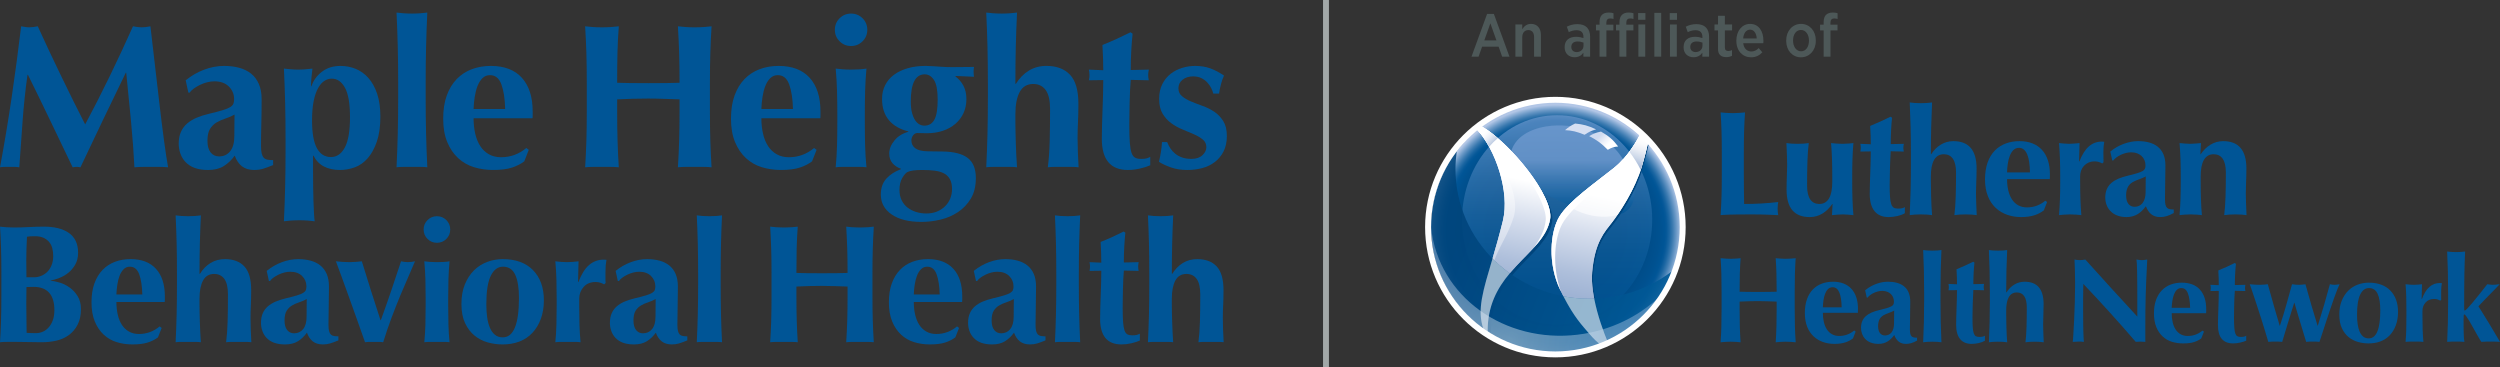 <?xml version="1.0" encoding="iso-8859-1"?>
<!-- Generator: Adobe Illustrator 25.3.1, SVG Export Plug-In . SVG Version: 6.00 Build 0)  -->
<svg version="1.1" id="Layer_1" xmlns="http://www.w3.org/2000/svg" xmlns:xlink="http://www.w3.org/1999/xlink" x="0px" y="0px"
	 viewBox="0 0 408.172 60" style="enable-background:new 0 0 408.172 60;" xml:space="preserve">
<rect x="0" y="0" width="408.172" height="60" fill="#333333" stroke="none"/>
<g>
	<g>
		<g>
			<path style="fill:#005596;" d="M0.226,44.614c0-1.52-0.018-2.871-0.055-4.052
				c-0.037-1.181-0.092-2.367-0.165-3.557c0.311,0.037,0.65,0.069,1.016,0.096
				c0.366,0.028,0.778,0.041,1.236,0.041c0.787,0,1.611-0.023,2.472-0.069
				c0.861-0.045,1.685-0.069,2.472-0.069c0.824,0,1.575,0.082,2.253,0.247
				c0.677,0.165,1.264,0.417,1.758,0.756c0.494,0.339,0.874,0.779,1.14,1.319
				c0.265,0.54,0.398,1.186,0.398,1.937c0,0.751-0.156,1.397-0.467,1.937
				c-0.312,0.541-0.691,0.989-1.14,1.346c-0.449,0.357-0.934,0.637-1.456,0.838
				c-0.522,0.202-0.994,0.339-1.415,0.412v0.055
				c0.421,0.019,0.915,0.115,1.483,0.289c0.567,0.174,1.108,0.444,1.621,0.81
				c0.513,0.367,0.948,0.838,1.305,1.415c0.357,0.577,0.536,1.277,0.536,2.101
				c0,0.989-0.179,1.832-0.536,2.527c-0.357,0.696-0.834,1.264-1.429,1.703
				c-0.595,0.439-1.277,0.746-2.047,0.92c-0.769,0.174-1.566,0.261-2.39,0.261
				c-0.733,0-1.415-0.01-2.047-0.028c-0.632-0.019-1.296-0.028-1.992-0.028
				c-0.494,0-1.003,0-1.525,0s-0.939,0.018-1.25,0.055
				c0.073-1.135,0.128-2.294,0.165-3.475c0.036-1.181,0.055-2.532,0.055-4.052
				V44.614z M8.687,41.784c0-0.439-0.051-0.856-0.151-1.25
				c-0.101-0.394-0.27-0.732-0.508-1.016c-0.238-0.284-0.54-0.513-0.907-0.687
				c-0.367-0.174-0.824-0.261-1.373-0.261c-0.403,0-0.683,0.005-0.838,0.014
				c-0.156,0.01-0.325,0.032-0.508,0.069c-0.037,0.678-0.064,1.364-0.082,2.06
				c-0.018,0.696-0.028,1.282-0.028,1.758c0,0.494,0.004,0.966,0.014,1.415
				c0.009,0.449,0.014,0.911,0.014,1.387h1.236c0.385,0,0.764-0.073,1.14-0.22
				c0.375-0.146,0.71-0.361,1.003-0.646c0.293-0.284,0.531-0.646,0.714-1.085
				C8.595,42.883,8.687,42.37,8.687,41.784z M8.88,50.657
				c0-1.282-0.288-2.239-0.865-2.871c-0.577-0.632-1.415-0.948-2.514-0.948
				c-0.257,0-0.477,0.005-0.659,0.014c-0.183,0.01-0.357,0.014-0.522,0.014
				c0,0.385-0.005,0.783-0.014,1.195c-0.009,0.412-0.014,0.902-0.014,1.47
				c0,0.439,0.004,0.888,0.014,1.346c0.009,0.458,0.014,0.906,0.014,1.346
				c0,0.439,0.004,0.842,0.014,1.209c0.009,0.367,0.014,0.669,0.014,0.907
				c0.256,0.019,0.494,0.032,0.714,0.041c0.22,0.009,0.485,0.014,0.797,0.014
				c0.403,0,0.787-0.083,1.154-0.247c0.366-0.165,0.687-0.407,0.962-0.728
				c0.275-0.32,0.494-0.71,0.659-1.168C8.797,51.793,8.88,51.262,8.88,50.657z"/>
			<path style="fill:#005596;" d="M19.005,49.311c0,0.733,0.073,1.42,0.22,2.06
				c0.146,0.641,0.371,1.195,0.673,1.662c0.302,0.467,0.687,0.833,1.154,1.099
				c0.467,0.266,1.012,0.398,1.634,0.398c1.264,0,2.39-0.412,3.379-1.236
				l0.33,0.247l-0.604,1.538c-0.458,0.348-1.007,0.628-1.648,0.838
				c-0.641,0.21-1.483,0.316-2.527,0.316c-0.897,0-1.749-0.124-2.555-0.371
				c-0.806-0.247-1.516-0.655-2.129-1.223c-0.614-0.567-1.099-1.286-1.456-2.156
				c-0.357-0.87-0.536-1.909-0.536-3.118c0-1.19,0.16-2.225,0.481-3.104
				c0.32-0.879,0.765-1.611,1.332-2.198c0.567-0.586,1.24-1.025,2.019-1.319
				c0.778-0.293,1.625-0.439,2.541-0.439c1.813,0,3.2,0.531,4.162,1.593
				c0.961,1.062,1.442,2.564,1.442,4.505v0.577c0,0.165-0.009,0.275-0.028,0.33
				H19.005z M23.236,48.075c-0.037-1.374-0.206-2.472-0.508-3.296
				c-0.302-0.824-0.81-1.236-1.525-1.236c-0.403,0-0.742,0.137-1.016,0.412
				c-0.275,0.275-0.494,0.627-0.659,1.057c-0.165,0.431-0.288,0.916-0.371,1.456
				c-0.082,0.54-0.133,1.076-0.151,1.607H23.236z"/>
			<path style="fill:#005596;" d="M28.84,39.724c-0.037-1.501-0.092-3.022-0.165-4.56
				c0.238,0.037,0.54,0.069,0.907,0.096c0.366,0.028,0.751,0.041,1.154,0.041
				c0.403,0,0.787-0.014,1.154-0.041c0.366-0.027,0.668-0.059,0.907-0.096
				c-0.073,1.538-0.128,3.059-0.165,4.56c-0.037,1.502-0.055,3.15-0.055,4.945
				l0.055,0.055c0.476-0.769,1.058-1.364,1.744-1.786
				c0.687-0.421,1.47-0.632,2.349-0.632c1.373,0,2.431,0.398,3.173,1.195
				c0.742,0.797,1.113,2.083,1.113,3.86c0,0.934-0.018,1.758-0.055,2.472
				c-0.037,0.714-0.055,1.429-0.055,2.143c0,0.586,0.014,1.223,0.041,1.909
				c0.028,0.687,0.059,1.351,0.096,1.992c-0.238-0.037-0.54-0.055-0.907-0.055
				c-0.367,0-0.751,0-1.154,0c-0.403,0-0.788,0-1.154,0
				c-0.367,0-0.669,0.018-0.907,0.055c0.128-0.952,0.21-2.074,0.247-3.365
				c0.036-1.291,0.055-2.77,0.055-4.436c0-1.154-0.197-2.001-0.591-2.541
				c-0.394-0.54-0.948-0.81-1.662-0.81c-0.824,0-1.428,0.357-1.813,1.071
				c-0.385,0.714-0.577,1.703-0.577,2.967v1.099c0,0.257,0.004,0.628,0.014,1.113
				c0.009,0.486,0.023,1.016,0.041,1.593c0.018,0.577,0.041,1.163,0.069,1.758
				c0.027,0.595,0.059,1.113,0.096,1.552c-0.238-0.037-0.54-0.055-0.907-0.055
				c-0.367,0-0.751,0-1.154,0c-0.403,0-0.788,0-1.154,0
				c-0.367,0-0.669,0.018-0.907,0.055c0.073-1.483,0.128-2.976,0.165-4.478
				c0.037-1.502,0.055-3.15,0.055-4.945v-1.786
				C28.895,42.874,28.876,41.226,28.84,39.724z"/>
			<path style="fill:#005596;" d="M43.545,44.229c0.769-0.622,1.598-1.099,2.486-1.428
				c0.888-0.33,1.772-0.494,2.651-0.494c0.732,0,1.405,0.082,2.019,0.247
				c0.613,0.165,1.144,0.426,1.593,0.783c0.449,0.357,0.797,0.82,1.044,1.387
				c0.247,0.568,0.371,1.255,0.371,2.06c0,1.172-0.014,2.257-0.041,3.255
				c-0.027,0.998-0.041,1.992-0.041,2.981c0,0.439,0.032,0.783,0.096,1.03
				c0.064,0.247,0.16,0.435,0.288,0.563c0.128,0.128,0.297,0.211,0.508,0.247
				c0.21,0.037,0.453,0.055,0.728,0.055v0.659
				c-0.531,0.22-0.98,0.385-1.346,0.495c-0.367,0.11-0.76,0.165-1.181,0.165
				c-0.678,0-1.227-0.165-1.648-0.495c-0.422-0.33-0.742-0.806-0.962-1.428
				c-0.422,0.586-0.911,1.053-1.47,1.401c-0.559,0.348-1.259,0.522-2.102,0.522
				c-0.696,0-1.291-0.092-1.786-0.275c-0.494-0.183-0.902-0.444-1.222-0.783
				c-0.321-0.339-0.554-0.723-0.701-1.154c-0.147-0.43-0.22-0.865-0.22-1.305
				c0-0.604,0.096-1.126,0.288-1.566c0.192-0.439,0.467-0.815,0.824-1.126
				c0.357-0.311,0.783-0.572,1.277-0.783c0.494-0.21,1.053-0.389,1.676-0.536
				c0.769-0.183,1.378-0.343,1.827-0.481c0.449-0.137,0.783-0.275,1.003-0.412
				c0.22-0.137,0.361-0.288,0.426-0.453c0.064-0.165,0.096-0.366,0.096-0.604
				c0-0.659-0.233-1.223-0.7-1.689c-0.467-0.467-1.113-0.701-1.937-0.701
				c-0.312,0-0.632,0.041-0.961,0.124c-0.33,0.082-0.646,0.197-0.948,0.343
				c-0.302,0.147-0.577,0.307-0.824,0.481c-0.247,0.174-0.435,0.362-0.563,0.563
				h-0.192L43.545,44.229z M50.055,51.701c0-0.787,0.004-1.387,0.014-1.799
				c0.009-0.412,0.014-0.773,0.014-1.085c-0.385,0.22-0.792,0.398-1.223,0.536
				c-0.43,0.137-0.824,0.312-1.181,0.522c-0.357,0.211-0.65,0.499-0.879,0.865
				c-0.229,0.367-0.343,0.897-0.343,1.593c0,0.678,0.142,1.195,0.426,1.552
				c0.284,0.357,0.664,0.536,1.14,0.536c0.604,0,1.094-0.229,1.47-0.687
				C49.867,53.276,50.055,52.598,50.055,51.701z"/>
			<path style="fill:#005596;" d="M63.87,47.471c0.54-1.593,1.076-3.196,1.607-4.807
				c0.201,0.037,0.394,0.069,0.577,0.096c0.183,0.028,0.366,0.041,0.549,0.041
				c0.183,0,0.366-0.014,0.549-0.041c0.183-0.028,0.385-0.059,0.604-0.096
				c-0.293,0.714-0.65,1.543-1.071,2.486c-0.422,0.943-0.865,1.978-1.332,3.104
				c-0.467,1.126-0.943,2.335-1.429,3.626c-0.485,1.291-0.939,2.623-1.36,3.997
				c-0.257-0.037-0.504-0.055-0.742-0.055c-0.238,0-0.486,0-0.742,0
				c-0.257,0-0.504,0-0.742,0c-0.238,0-0.486,0.018-0.742,0.055
				c-0.367-1.044-0.774-2.198-1.222-3.461c-0.449-1.264-0.893-2.504-1.332-3.722
				c-0.439-1.218-0.852-2.358-1.236-3.42c-0.385-1.062-0.705-1.932-0.961-2.61
				c0.385,0.037,0.755,0.069,1.113,0.096c0.357,0.028,0.71,0.041,1.058,0.041
				c0.348,0,0.691-0.014,1.03-0.041c0.339-0.028,0.682-0.059,1.03-0.096
				c0.494,1.612,0.993,3.214,1.497,4.807c0.503,1.593,1.021,3.196,1.552,4.807
				h0.055C62.767,50.667,63.33,49.064,63.87,47.471z"/>
			<path style="fill:#005596;" d="M69.167,37.471c0-0.604,0.21-1.117,0.632-1.538
				c0.421-0.421,0.934-0.632,1.538-0.632c0.604,0,1.117,0.211,1.538,0.632
				c0.421,0.422,0.632,0.934,0.632,1.538s-0.211,1.117-0.632,1.538
				c-0.422,0.422-0.934,0.632-1.538,0.632c-0.604,0-1.117-0.21-1.538-0.632
				C69.377,38.589,69.167,38.076,69.167,37.471z M69.496,48.762
				c0-1.117-0.014-2.165-0.041-3.145c-0.028-0.98-0.087-1.964-0.179-2.953
				c0.256,0.037,0.558,0.069,0.907,0.096c0.348,0.028,0.732,0.041,1.154,0.041
				c0.861,0,1.547-0.045,2.06-0.137c-0.092,0.989-0.151,1.973-0.179,2.953
				c-0.028,0.98-0.041,2.029-0.041,3.145v1.099c0,1.117,0.014,2.17,0.041,3.159
				s0.087,1.941,0.179,2.857c-0.238-0.037-0.536-0.055-0.893-0.055
				c-0.357,0-0.746,0-1.168,0c-0.422,0-0.806,0-1.154,0
				c-0.348,0-0.65,0.018-0.907,0.055c0.091-0.916,0.151-1.868,0.179-2.857
				c0.027-0.989,0.041-2.042,0.041-3.159V48.762z"/>
			<path style="fill:#005596;" d="M75.337,49.641c0-1.227,0.188-2.298,0.563-3.214
				c0.375-0.916,0.874-1.68,1.497-2.294c0.622-0.613,1.341-1.071,2.156-1.374
				c0.815-0.302,1.653-0.453,2.514-0.453c2.143,0,3.8,0.604,4.972,1.813
				c1.172,1.209,1.758,2.848,1.758,4.917c0,1.117-0.165,2.125-0.494,3.022
				c-0.33,0.897-0.792,1.662-1.387,2.294c-0.595,0.632-1.305,1.104-2.129,1.415
				c-0.824,0.311-1.731,0.467-2.72,0.467c-0.824,0-1.635-0.11-2.431-0.33
				c-0.797-0.22-1.516-0.591-2.156-1.113c-0.641-0.522-1.158-1.204-1.552-2.046
				C75.533,51.903,75.337,50.868,75.337,49.641z M84.731,48.624
				c0-1.611-0.202-2.861-0.604-3.75c-0.403-0.888-1.071-1.332-2.005-1.332
				c-0.843,0-1.507,0.494-1.992,1.483c-0.485,0.989-0.728,2.537-0.728,4.643
				c0,0.769,0.045,1.483,0.137,2.143c0.091,0.659,0.243,1.232,0.453,1.717
				c0.21,0.486,0.485,0.865,0.824,1.14c0.339,0.275,0.764,0.412,1.277,0.412
				C83.852,55.08,84.731,52.928,84.731,48.624z"/>
			<path style="fill:#005596;" d="M94.431,46.07c0.476-1.264,1.053-2.193,1.731-2.788
				c0.677-0.595,1.483-0.893,2.417-0.893c0.091,0,0.169,0.005,0.233,0.014
				c0.064,0.01,0.133,0.014,0.206,0.014c-0.055,0.275-0.096,0.568-0.124,0.879
				c-0.027,0.312-0.041,0.678-0.041,1.099v0.879c0,0.147,0,0.302,0,0.467
				c0,0.165,0.009,0.321,0.028,0.467l-0.247,0.22
				c-0.183-0.11-0.389-0.201-0.618-0.275c-0.229-0.073-0.49-0.11-0.783-0.11
				c-0.824,0-1.474,0.27-1.95,0.81c-0.476,0.541-0.714,1.177-0.714,1.909v1.099
				c0,1.117,0.014,2.17,0.041,3.159c0.028,0.989,0.087,1.941,0.179,2.857
				c-0.238-0.037-0.536-0.055-0.893-0.055c-0.357,0-0.746,0-1.168,0
				c-0.422,0-0.806,0-1.154,0c-0.348,0-0.65,0.018-0.907,0.055
				c0.091-0.916,0.151-1.868,0.179-2.857s0.041-2.042,0.041-3.159v-1.099
				c0-1.117-0.014-2.165-0.041-3.145c-0.028-0.98-0.087-1.964-0.179-2.953
				c0.311,0.037,0.627,0.069,0.948,0.096c0.32,0.028,0.636,0.041,0.948,0.041
				c0.311,0,0.627-0.014,0.948-0.041c0.32-0.028,0.636-0.059,0.948-0.096
				l-0.082,3.351L94.431,46.07z"/>
			<path style="fill:#005596;" d="M100.513,44.229c0.769-0.622,1.598-1.099,2.486-1.428
				c0.888-0.33,1.772-0.494,2.651-0.494c0.732,0,1.405,0.082,2.019,0.247
				c0.613,0.165,1.144,0.426,1.593,0.783c0.449,0.357,0.797,0.82,1.044,1.387
				c0.247,0.568,0.371,1.255,0.371,2.06c0,1.172-0.014,2.257-0.041,3.255
				c-0.027,0.998-0.041,1.992-0.041,2.981c0,0.439,0.032,0.783,0.096,1.03
				c0.064,0.247,0.16,0.435,0.288,0.563c0.128,0.128,0.297,0.211,0.508,0.247
				c0.21,0.037,0.453,0.055,0.728,0.055v0.659
				c-0.531,0.22-0.98,0.385-1.346,0.495c-0.367,0.11-0.76,0.165-1.181,0.165
				c-0.678,0-1.227-0.165-1.648-0.495c-0.422-0.33-0.742-0.806-0.962-1.428
				c-0.422,0.586-0.911,1.053-1.47,1.401c-0.559,0.348-1.259,0.522-2.102,0.522
				c-0.696,0-1.291-0.092-1.786-0.275c-0.494-0.183-0.902-0.444-1.222-0.783
				c-0.321-0.339-0.554-0.723-0.701-1.154c-0.147-0.43-0.22-0.865-0.22-1.305
				c0-0.604,0.096-1.126,0.288-1.566c0.192-0.439,0.467-0.815,0.824-1.126
				c0.357-0.311,0.783-0.572,1.277-0.783c0.494-0.21,1.053-0.389,1.676-0.536
				c0.769-0.183,1.378-0.343,1.827-0.481c0.449-0.137,0.783-0.275,1.003-0.412
				c0.22-0.137,0.361-0.288,0.426-0.453c0.064-0.165,0.096-0.366,0.096-0.604
				c0-0.659-0.233-1.223-0.7-1.689c-0.467-0.467-1.113-0.701-1.937-0.701
				c-0.312,0-0.632,0.041-0.961,0.124c-0.33,0.082-0.646,0.197-0.948,0.343
				c-0.302,0.147-0.577,0.307-0.824,0.481c-0.247,0.174-0.435,0.362-0.563,0.563
				h-0.192L100.513,44.229z M107.024,51.701c0-0.787,0.004-1.387,0.014-1.799
				c0.009-0.412,0.014-0.773,0.014-1.085c-0.385,0.22-0.792,0.398-1.223,0.536
				c-0.43,0.137-0.824,0.312-1.181,0.522c-0.357,0.211-0.65,0.499-0.879,0.865
				c-0.229,0.367-0.343,0.897-0.343,1.593c0,0.678,0.142,1.195,0.426,1.552
				c0.284,0.357,0.664,0.536,1.14,0.536c0.604,0,1.094-0.229,1.47-0.687
				C106.836,53.276,107.024,52.598,107.024,51.701z"/>
			<path style="fill:#005596;" d="M113.927,39.724c-0.037-1.501-0.092-3.022-0.165-4.56
				c0.238,0.037,0.54,0.069,0.907,0.096c0.366,0.028,0.751,0.041,1.154,0.041
				c0.403,0,0.787-0.014,1.154-0.041c0.366-0.027,0.668-0.059,0.907-0.096
				c-0.073,1.538-0.128,3.059-0.165,4.56c-0.037,1.502-0.055,3.15-0.055,4.945
				v1.786c0,1.795,0.018,3.443,0.055,4.945c0.036,1.502,0.091,2.994,0.165,4.478
				c-0.238-0.037-0.54-0.055-0.907-0.055c-0.367,0-0.751,0-1.154,0
				c-0.403,0-0.788,0-1.154,0c-0.367,0-0.669,0.018-0.907,0.055
				c0.073-1.483,0.128-2.976,0.165-4.478c0.036-1.502,0.055-3.15,0.055-4.945
				v-1.786C113.982,42.874,113.964,41.226,113.927,39.724z"/>
			<path style="fill:#005596;" d="M136.294,46.715c-0.696-0.028-1.392-0.041-2.088-0.041
				c-0.696,0-1.392,0.01-2.088,0.028c-0.696,0.019-1.392,0.046-2.088,0.083v1.566
				c0,1.52,0.018,2.871,0.055,4.052c0.036,1.181,0.091,2.34,0.165,3.475
				c-0.312-0.037-0.65-0.055-1.016-0.055c-0.367,0-0.779,0-1.236,0
				c-0.458,0-0.87,0-1.236,0c-0.367,0-0.705,0.018-1.016,0.055
				c0.073-1.135,0.128-2.294,0.165-3.475c0.036-1.181,0.055-2.532,0.055-4.052
				v-3.736c0-1.52-0.018-2.871-0.055-4.052c-0.037-1.181-0.092-2.367-0.165-3.557
				c0.311,0.037,0.65,0.069,1.016,0.096c0.366,0.028,0.778,0.041,1.236,0.041
				c0.457,0,0.87-0.014,1.236-0.041c0.366-0.028,0.705-0.059,1.016-0.096
				c-0.092,1.191-0.151,2.367-0.179,3.53c-0.028,1.163-0.041,2.504-0.041,4.024
				c0.476,0.019,1.048,0.032,1.717,0.041c0.668,0.009,1.497,0.014,2.486,0.014
				c0.989,0,1.795-0.004,2.417-0.014c0.622-0.009,1.199-0.023,1.731-0.041
				c0-1.52-0.018-2.861-0.055-4.024c-0.037-1.163-0.092-2.339-0.165-3.53
				c0.311,0.037,0.65,0.069,1.016,0.096c0.366,0.028,0.778,0.041,1.236,0.041
				c0.458,0,0.87-0.014,1.236-0.041c0.366-0.028,0.705-0.059,1.016-0.096
				c-0.073,1.191-0.128,2.376-0.165,3.557c-0.037,1.181-0.055,2.532-0.055,4.052
				v3.736c0,1.52,0.018,2.871,0.055,4.052c0.036,1.181,0.091,2.34,0.165,3.475
				c-0.312-0.037-0.65-0.055-1.016-0.055c-0.367,0-0.779,0-1.236,0
				c-0.458,0-0.87,0-1.236,0c-0.367,0-0.705,0.018-1.016,0.055
				c0.073-1.135,0.128-2.294,0.165-3.475c0.036-1.181,0.055-2.532,0.055-4.052
				v-1.566C137.685,46.766,136.99,46.743,136.294,46.715z"/>
			<path style="fill:#005596;" d="M149.194,49.311c0,0.733,0.073,1.42,0.22,2.06
				c0.146,0.641,0.371,1.195,0.673,1.662c0.302,0.467,0.687,0.833,1.154,1.099
				c0.467,0.266,1.012,0.398,1.634,0.398c1.264,0,2.39-0.412,3.379-1.236
				l0.33,0.247l-0.604,1.538c-0.458,0.348-1.007,0.628-1.648,0.838
				c-0.641,0.21-1.483,0.316-2.527,0.316c-0.897,0-1.749-0.124-2.555-0.371
				c-0.806-0.247-1.516-0.655-2.129-1.223c-0.614-0.567-1.099-1.286-1.456-2.156
				c-0.357-0.87-0.536-1.909-0.536-3.118c0-1.19,0.16-2.225,0.481-3.104
				c0.32-0.879,0.765-1.611,1.332-2.198c0.567-0.586,1.24-1.025,2.019-1.319
				c0.778-0.293,1.625-0.439,2.541-0.439c1.813,0,3.2,0.531,4.162,1.593
				c0.961,1.062,1.442,2.564,1.442,4.505v0.577c0,0.165-0.009,0.275-0.028,0.33
				H149.194z M153.425,48.075c-0.037-1.374-0.206-2.472-0.508-3.296
				c-0.302-0.824-0.81-1.236-1.525-1.236c-0.403,0-0.742,0.137-1.016,0.412
				c-0.275,0.275-0.494,0.627-0.659,1.057c-0.165,0.431-0.288,0.916-0.371,1.456
				c-0.082,0.54-0.133,1.076-0.151,1.607H153.425z"/>
			<path style="fill:#005596;" d="M158.99,44.229c0.769-0.622,1.598-1.099,2.486-1.428
				c0.888-0.33,1.772-0.494,2.651-0.494c0.732,0,1.405,0.082,2.019,0.247
				c0.613,0.165,1.144,0.426,1.593,0.783c0.449,0.357,0.797,0.82,1.044,1.387
				c0.247,0.568,0.371,1.255,0.371,2.06c0,1.172-0.014,2.257-0.041,3.255
				c-0.027,0.998-0.041,1.992-0.041,2.981c0,0.439,0.032,0.783,0.096,1.03
				c0.064,0.247,0.16,0.435,0.288,0.563c0.128,0.128,0.297,0.211,0.508,0.247
				c0.21,0.037,0.453,0.055,0.728,0.055v0.659
				c-0.531,0.22-0.98,0.385-1.346,0.495c-0.367,0.11-0.76,0.165-1.181,0.165
				c-0.678,0-1.227-0.165-1.648-0.495c-0.422-0.33-0.742-0.806-0.962-1.428
				c-0.422,0.586-0.911,1.053-1.47,1.401c-0.559,0.348-1.259,0.522-2.102,0.522
				c-0.696,0-1.291-0.092-1.786-0.275c-0.494-0.183-0.902-0.444-1.222-0.783
				c-0.321-0.339-0.554-0.723-0.701-1.154c-0.147-0.43-0.22-0.865-0.22-1.305
				c0-0.604,0.096-1.126,0.288-1.566c0.192-0.439,0.467-0.815,0.824-1.126
				c0.357-0.311,0.783-0.572,1.277-0.783c0.494-0.21,1.053-0.389,1.676-0.536
				c0.769-0.183,1.378-0.343,1.827-0.481c0.449-0.137,0.783-0.275,1.003-0.412
				c0.22-0.137,0.361-0.288,0.426-0.453c0.064-0.165,0.096-0.366,0.096-0.604
				c0-0.659-0.233-1.223-0.7-1.689c-0.467-0.467-1.113-0.701-1.937-0.701
				c-0.312,0-0.632,0.041-0.961,0.124c-0.33,0.082-0.646,0.197-0.948,0.343
				c-0.302,0.147-0.577,0.307-0.824,0.481c-0.247,0.174-0.435,0.362-0.563,0.563
				h-0.192L158.99,44.229z M165.501,51.701c0-0.787,0.004-1.387,0.014-1.799
				c0.009-0.412,0.014-0.773,0.014-1.085c-0.385,0.22-0.792,0.398-1.223,0.536
				c-0.43,0.137-0.824,0.312-1.181,0.522c-0.357,0.211-0.65,0.499-0.879,0.865
				c-0.229,0.367-0.343,0.897-0.343,1.593c0,0.678,0.142,1.195,0.426,1.552
				c0.284,0.357,0.664,0.536,1.14,0.536c0.604,0,1.094-0.229,1.47-0.687
				C165.313,53.276,165.501,52.598,165.501,51.701z"/>
			<path style="fill:#005596;" d="M172.404,39.724c-0.037-1.501-0.092-3.022-0.165-4.56
				c0.238,0.037,0.54,0.069,0.907,0.096c0.366,0.028,0.751,0.041,1.154,0.041
				c0.403,0,0.787-0.014,1.154-0.041c0.366-0.027,0.668-0.059,0.907-0.096
				c-0.073,1.538-0.128,3.059-0.165,4.56c-0.037,1.502-0.055,3.15-0.055,4.945
				v1.786c0,1.795,0.018,3.443,0.055,4.945c0.036,1.502,0.091,2.994,0.165,4.478
				c-0.238-0.037-0.54-0.055-0.907-0.055c-0.367,0-0.751,0-1.154,0
				c-0.403,0-0.788,0-1.154,0c-0.367,0-0.669,0.018-0.907,0.055
				c0.073-1.483,0.128-2.976,0.165-4.478c0.036-1.502,0.055-3.15,0.055-4.945
				v-1.786C172.459,42.874,172.441,41.226,172.404,39.724z"/>
			<path style="fill:#005596;" d="M185.826,43.542c0,0.238,0.027,0.467,0.082,0.687l-2.417-0.055
				c-0.037,0.422-0.069,0.907-0.096,1.456c-0.027,0.549-0.046,1.108-0.055,1.676
				c-0.009,0.568-0.018,1.117-0.028,1.648c-0.009,0.531-0.014,0.98-0.014,1.346
				c0,0.952,0.023,1.722,0.069,2.308c0.045,0.586,0.124,1.035,0.233,1.346
				c0.11,0.312,0.265,0.522,0.467,0.632c0.201,0.11,0.458,0.165,0.769,0.165
				c0.348,0,0.604-0.023,0.769-0.069c0.165-0.045,0.33-0.114,0.494-0.206v1.126
				c-0.367,0.165-0.824,0.311-1.374,0.44c-0.549,0.128-1.09,0.192-1.621,0.192
				c-2.326,0-3.489-1.392-3.489-4.176c0-0.531,0.009-1.131,0.028-1.799
				c0.018-0.668,0.041-1.355,0.069-2.06c0.027-0.705,0.05-1.401,0.069-2.088
				c0.018-0.687,0.028-1.323,0.028-1.909l-1.923,0.028
				c0.055-0.22,0.082-0.448,0.082-0.687c0-0.22-0.028-0.467-0.082-0.742
				l1.923,0.082c0-0.567-0.009-1.099-0.028-1.593
				c-0.018-0.494-0.046-1.089-0.082-1.786c0.641-0.256,1.273-0.526,1.895-0.81
				c0.622-0.284,1.245-0.581,1.868-0.893l0.275,0.192
				c-0.037,0.293-0.069,0.637-0.096,1.03c-0.027,0.394-0.055,0.806-0.082,1.236
				c-0.027,0.43-0.046,0.87-0.055,1.319c-0.009,0.449-0.014,0.875-0.014,1.277
				l2.417-0.055C185.854,43.075,185.826,43.323,185.826,43.542z"/>
			<path style="fill:#005596;" d="M187.589,39.724c-0.037-1.501-0.092-3.022-0.165-4.56
				c0.238,0.037,0.54,0.069,0.907,0.096c0.366,0.028,0.751,0.041,1.154,0.041
				c0.403,0,0.787-0.014,1.154-0.041c0.366-0.027,0.668-0.059,0.907-0.096
				c-0.073,1.538-0.128,3.059-0.165,4.56c-0.037,1.502-0.055,3.15-0.055,4.945
				l0.055,0.055c0.476-0.769,1.058-1.364,1.744-1.786
				c0.687-0.421,1.47-0.632,2.349-0.632c1.374,0,2.431,0.398,3.173,1.195
				c0.742,0.797,1.113,2.083,1.113,3.86c0,0.934-0.018,1.758-0.055,2.472
				c-0.037,0.714-0.055,1.429-0.055,2.143c0,0.586,0.014,1.223,0.041,1.909
				c0.027,0.687,0.059,1.351,0.096,1.992c-0.238-0.037-0.54-0.055-0.907-0.055
				c-0.367,0-0.751,0-1.154,0c-0.403,0-0.788,0-1.154,0
				c-0.367,0-0.669,0.018-0.907,0.055c0.128-0.952,0.21-2.074,0.247-3.365
				c0.036-1.291,0.055-2.77,0.055-4.436c0-1.154-0.197-2.001-0.591-2.541
				c-0.394-0.54-0.948-0.81-1.662-0.81c-0.824,0-1.428,0.357-1.813,1.071
				c-0.385,0.714-0.577,1.703-0.577,2.967v1.099c0,0.257,0.004,0.628,0.014,1.113
				c0.009,0.486,0.023,1.016,0.041,1.593c0.018,0.577,0.041,1.163,0.069,1.758
				c0.027,0.595,0.059,1.113,0.096,1.552c-0.238-0.037-0.54-0.055-0.907-0.055
				c-0.367,0-0.751,0-1.154,0c-0.403,0-0.788,0-1.154,0
				c-0.367,0-0.669,0.018-0.907,0.055c0.073-1.483,0.128-2.976,0.165-4.478
				c0.037-1.502,0.055-3.15,0.055-4.945v-1.786
				C187.644,42.874,187.626,41.226,187.589,39.724z"/>
		</g>
		<g>
			<path style="fill:#005596;" d="M3.686,19.809c-0.179,2.502-0.358,5.004-0.536,7.506
				c-0.268-0.045-0.536-0.067-0.804-0.067s-0.525,0-0.771,0c-0.268,0-0.531,0-0.787,0
				c-0.257,0-0.519,0.022-0.787,0.067c0.715-3.842,1.351-7.662,1.91-11.46
				c0.558-3.797,1.072-7.651,1.541-11.56c0.246,0.045,0.474,0.084,0.687,0.117
				C4.35,4.445,4.579,4.462,4.825,4.462c0.201,0,0.413-0.017,0.637-0.05
				c0.223-0.033,0.458-0.072,0.704-0.117C6.769,5.635,7.4,6.998,8.059,8.383
				c0.659,1.385,1.318,2.764,1.977,4.138c0.659,1.374,1.318,2.72,1.977,4.038
				c0.659,1.318,1.29,2.569,1.893,3.753c1.34-2.502,2.675-5.121,4.004-7.858
				c1.329-2.736,2.597-5.456,3.803-8.159c0.558,0.112,1.039,0.168,1.441,0.168
				c0.38,0,0.849-0.055,1.407-0.168c0.223,1.921,0.463,3.987,0.72,6.199
				c0.257,2.212,0.508,4.373,0.754,6.484c0.246,2.111,0.491,4.083,0.737,5.914
				c0.246,1.832,0.469,3.306,0.67,4.423c-0.447-0.045-0.9-0.067-1.357-0.067
				c-0.458,0-0.91,0-1.357,0c-0.447,0-0.905,0-1.374,0
				c-0.469,0-0.938,0.022-1.407,0.067c-0.112-2.301-0.296-4.792-0.553-7.472
				c-0.257-2.681-0.519-5.339-0.787-7.975h-0.067
				c-1.273,2.636-2.525,5.227-3.753,7.774c-1.229,2.547-2.446,5.105-3.652,7.673
				c-0.112-0.023-0.218-0.039-0.318-0.05c-0.101-0.011-0.207-0.017-0.318-0.017
				c-0.112,0-0.218,0.005-0.318,0.017c-0.101,0.011-0.207,0.028-0.318,0.05
				c-1.206-2.502-2.407-5.004-3.602-7.506c-1.195-2.502-2.429-5.037-3.703-7.606
				H4.49C4.132,14.772,3.864,17.307,3.686,19.809z"/>
			<path style="fill:#005596;" d="M30.318,13.107c0.938-0.759,1.949-1.34,3.032-1.742
				c1.083-0.402,2.161-0.603,3.233-0.603c0.893,0,1.714,0.101,2.463,0.302
				c0.748,0.201,1.396,0.519,1.944,0.955c0.547,0.436,0.972,1,1.273,1.692
				c0.302,0.693,0.452,1.53,0.452,2.513c0,1.43-0.017,2.753-0.05,3.971
				c-0.033,1.218-0.05,2.429-0.05,3.636c0,0.536,0.039,0.955,0.117,1.257
				c0.078,0.302,0.195,0.531,0.352,0.687c0.156,0.157,0.363,0.257,0.62,0.302
				c0.257,0.045,0.553,0.067,0.888,0.067v0.804
				c-0.648,0.268-1.195,0.469-1.642,0.603c-0.447,0.134-0.927,0.201-1.441,0.201
				c-0.827,0-1.497-0.201-2.01-0.603c-0.514-0.402-0.905-0.983-1.173-1.742
				c-0.514,0.715-1.112,1.285-1.793,1.709c-0.682,0.424-1.536,0.637-2.563,0.637
				c-0.849,0-1.575-0.112-2.178-0.335c-0.603-0.223-1.101-0.541-1.491-0.955
				c-0.391-0.413-0.676-0.882-0.855-1.407c-0.179-0.525-0.268-1.056-0.268-1.592
				c0-0.737,0.117-1.374,0.352-1.91c0.235-0.536,0.57-0.994,1.005-1.374
				c0.436-0.38,0.955-0.698,1.558-0.955c0.603-0.257,1.284-0.474,2.044-0.653
				c0.938-0.223,1.681-0.419,2.228-0.586c0.547-0.168,0.955-0.335,1.223-0.503
				c0.268-0.168,0.441-0.352,0.519-0.553c0.078-0.201,0.117-0.447,0.117-0.737
				c0-0.804-0.285-1.491-0.855-2.061c-0.57-0.57-1.357-0.855-2.362-0.855
				c-0.38,0-0.771,0.05-1.173,0.151c-0.402,0.101-0.787,0.24-1.156,0.419
				c-0.369,0.179-0.704,0.374-1.005,0.586c-0.302,0.213-0.531,0.441-0.687,0.687
				h-0.235L30.318,13.107z M38.259,22.221c0-0.96,0.005-1.692,0.017-2.195
				c0.011-0.503,0.017-0.943,0.017-1.324c-0.469,0.268-0.967,0.486-1.491,0.653
				c-0.525,0.168-1.005,0.38-1.441,0.637c-0.436,0.257-0.793,0.609-1.072,1.056
				c-0.28,0.447-0.419,1.095-0.419,1.944c0,0.827,0.173,1.458,0.519,1.893
				c0.346,0.436,0.809,0.653,1.391,0.653c0.737,0,1.335-0.279,1.793-0.838
				C38.03,24.143,38.259,23.316,38.259,22.221z"/>
			<path style="fill:#005596;" d="M46.623,22.791c0-2.189-0.022-4.2-0.067-6.031
				c-0.045-1.831-0.112-3.686-0.201-5.562c0.38,0.045,0.771,0.084,1.173,0.117
				c0.402,0.034,0.793,0.05,1.173,0.05c0.38,0,0.765-0.017,1.156-0.05
				c0.391-0.033,0.776-0.072,1.156-0.117c-0.045,0.38-0.095,0.832-0.151,1.357
				c-0.056,0.525-0.084,1.033-0.084,1.525h0.067
				c0.313-0.938,0.882-1.726,1.709-2.362c0.826-0.637,1.843-0.955,3.049-0.955
				c0.849,0,1.664,0.157,2.446,0.469c0.782,0.313,1.474,0.804,2.078,1.474
				c0.603,0.67,1.083,1.53,1.441,2.58c0.357,1.05,0.536,2.301,0.536,3.753
				c0,1.586-0.19,2.938-0.57,4.055c-0.38,1.117-0.877,2.027-1.491,2.731
				c-0.615,0.704-1.318,1.201-2.111,1.491c-0.793,0.29-1.603,0.436-2.429,0.436
				c-1.005,0-1.877-0.19-2.614-0.57c-0.737-0.38-1.307-0.972-1.709-1.776
				h-0.067v2.714c0,0.782,0.005,1.58,0.017,2.396
				c0.011,0.815,0.028,1.592,0.05,2.329c0.022,0.737,0.05,1.396,0.084,1.977
				c0.033,0.581,0.072,1.016,0.117,1.307c-0.291-0.045-0.659-0.084-1.106-0.117
				c-0.447-0.033-0.916-0.05-1.407-0.05c-0.492,0-0.961,0.017-1.407,0.05
				c-0.447,0.033-0.816,0.072-1.106,0.117c0.045-0.938,0.084-1.865,0.117-2.781
				c0.034-0.916,0.061-1.843,0.084-2.781c0.022-0.938,0.039-1.888,0.05-2.848
				c0.011-0.96,0.017-1.988,0.017-3.083V22.791z M57.144,19.139
				c0-2.212-0.274-3.814-0.821-4.808c-0.548-0.994-1.268-1.491-2.161-1.491
				c-0.425,0-0.827,0.123-1.206,0.369c-0.38,0.246-0.72,0.637-1.022,1.173
				c-0.302,0.536-0.542,1.24-0.72,2.111c-0.179,0.871-0.268,1.932-0.268,3.183
				c0,2.033,0.262,3.535,0.787,4.507c0.525,0.972,1.29,1.458,2.295,1.458
				c0.96,0,1.72-0.525,2.279-1.575C56.865,23.015,57.144,21.373,57.144,19.139z"/>
			<path style="fill:#005596;" d="M64.942,7.612C64.897,5.78,64.83,3.926,64.741,2.05
				c0.29,0.045,0.659,0.084,1.106,0.117c0.447,0.033,0.916,0.05,1.407,0.05
				c0.491,0,0.96-0.017,1.407-0.05c0.447-0.033,0.815-0.072,1.106-0.117
				c-0.089,1.876-0.157,3.731-0.201,5.562C69.521,9.444,69.499,11.454,69.499,13.643
				v2.178c0,2.19,0.022,4.2,0.067,6.031c0.044,1.832,0.112,3.652,0.201,5.462
				c-0.291-0.045-0.659-0.067-1.106-0.067c-0.447,0-0.916,0-1.407,0
				c-0.492,0-0.961,0-1.407,0c-0.447,0-0.816,0.022-1.106,0.067
				c0.089-1.809,0.156-3.63,0.201-5.462c0.044-1.831,0.067-3.842,0.067-6.031
				v-2.178C65.009,11.454,64.986,9.444,64.942,7.612z"/>
			<path style="fill:#005596;" d="M77.32,19.306c0,0.894,0.089,1.731,0.268,2.513
				c0.179,0.782,0.452,1.458,0.821,2.027c0.369,0.57,0.838,1.017,1.407,1.34
				c0.57,0.324,1.234,0.486,1.994,0.486c1.541,0,2.915-0.503,4.121-1.508
				l0.402,0.302l-0.737,1.876c-0.559,0.425-1.229,0.765-2.011,1.022
				c-0.782,0.257-1.809,0.385-3.083,0.385c-1.095,0-2.134-0.151-3.116-0.452
				c-0.983-0.302-1.849-0.798-2.597-1.491c-0.749-0.692-1.34-1.569-1.776-2.63
				c-0.436-1.061-0.653-2.329-0.653-3.803c0-1.452,0.195-2.714,0.586-3.786
				c0.391-1.072,0.932-1.966,1.625-2.681c0.692-0.715,1.513-1.251,2.463-1.608
				c0.949-0.357,1.982-0.536,3.099-0.536c2.212,0,3.904,0.648,5.077,1.944
				c1.173,1.296,1.759,3.128,1.759,5.495v0.704c0,0.201-0.012,0.335-0.033,0.402
				H77.32z M82.48,17.798c-0.045-1.675-0.251-3.016-0.62-4.021
				c-0.369-1.005-0.988-1.508-1.86-1.508c-0.492,0-0.905,0.168-1.24,0.503
				c-0.335,0.335-0.603,0.766-0.804,1.29c-0.201,0.525-0.352,1.117-0.452,1.776
				c-0.1,0.659-0.162,1.313-0.184,1.96H82.48z"/>
			<path style="fill:#005596;" d="M108.405,16.14c-0.849-0.033-1.698-0.05-2.547-0.05
				c-0.849,0-1.698,0.011-2.547,0.033c-0.849,0.023-1.698,0.056-2.547,0.101v1.91
				c0,1.855,0.022,3.502,0.067,4.942c0.044,1.441,0.112,2.854,0.201,4.239
				c-0.38-0.045-0.793-0.067-1.24-0.067c-0.447,0-0.95,0-1.508,0
				c-0.559,0-1.061,0-1.508,0c-0.447,0-0.86,0.022-1.24,0.067
				c0.089-1.385,0.156-2.798,0.201-4.239c0.045-1.441,0.067-3.088,0.067-4.942
				v-4.557c0-1.854-0.023-3.502-0.067-4.942c-0.045-1.441-0.112-2.887-0.201-4.339
				c0.38,0.045,0.793,0.084,1.24,0.117c0.447,0.033,0.949,0.05,1.508,0.05
				c0.558,0,1.061-0.017,1.508-0.05c0.447-0.033,0.86-0.072,1.24-0.117
				c-0.112,1.452-0.184,2.887-0.218,4.306c-0.034,1.419-0.05,3.055-0.05,4.909
				c0.581,0.023,1.279,0.039,2.094,0.05c0.815,0.012,1.826,0.017,3.032,0.017
				c1.206,0,2.189-0.005,2.949-0.017c0.759-0.011,1.463-0.028,2.111-0.05
				c0-1.854-0.023-3.49-0.067-4.909c-0.045-1.418-0.112-2.853-0.201-4.306
				c0.38,0.045,0.793,0.084,1.24,0.117c0.447,0.033,0.949,0.05,1.508,0.05
				c0.558,0,1.061-0.017,1.508-0.05c0.447-0.033,0.86-0.072,1.24-0.117
				c-0.09,1.452-0.157,2.898-0.201,4.339c-0.045,1.441-0.067,3.088-0.067,4.942
				v4.557c0,1.855,0.022,3.502,0.067,4.942c0.045,1.441,0.112,2.854,0.201,4.239
				c-0.38-0.045-0.793-0.067-1.24-0.067c-0.447,0-0.95,0-1.508,0
				c-0.559,0-1.061,0-1.508,0c-0.447,0-0.86,0.022-1.24,0.067
				c0.089-1.385,0.156-2.798,0.201-4.239c0.044-1.441,0.067-3.088,0.067-4.942
				v-1.91C110.103,16.202,109.254,16.173,108.405,16.14z"/>
			<path style="fill:#005596;" d="M124.308,19.306c0,0.894,0.089,1.731,0.268,2.513
				c0.179,0.782,0.452,1.458,0.821,2.027c0.369,0.57,0.838,1.017,1.407,1.34
				c0.57,0.324,1.234,0.486,1.994,0.486c1.541,0,2.915-0.503,4.121-1.508
				l0.402,0.302l-0.737,1.876c-0.559,0.425-1.229,0.765-2.011,1.022
				c-0.782,0.257-1.809,0.385-3.083,0.385c-1.095,0-2.134-0.151-3.116-0.452
				c-0.983-0.302-1.849-0.798-2.597-1.491c-0.749-0.692-1.34-1.569-1.776-2.63
				c-0.436-1.061-0.653-2.329-0.653-3.803c0-1.452,0.195-2.714,0.586-3.786
				c0.391-1.072,0.932-1.966,1.625-2.681c0.692-0.715,1.513-1.251,2.463-1.608
				c0.949-0.357,1.982-0.536,3.099-0.536c2.212,0,3.904,0.648,5.077,1.944
				c1.173,1.296,1.759,3.128,1.759,5.495v0.704c0,0.201-0.012,0.335-0.033,0.402
				H124.308z M129.468,17.798c-0.045-1.675-0.251-3.016-0.62-4.021
				c-0.368-1.005-0.988-1.508-1.86-1.508c-0.492,0-0.905,0.168-1.24,0.503
				c-0.335,0.335-0.603,0.766-0.804,1.29c-0.201,0.525-0.352,1.117-0.452,1.776
				c-0.1,0.659-0.162,1.313-0.184,1.96H129.468z"/>
			<path style="fill:#005596;" d="M136.307,4.864c0-0.737,0.257-1.362,0.771-1.877
				c0.514-0.514,1.139-0.771,1.876-0.771c0.737,0,1.362,0.257,1.876,0.771
				c0.514,0.514,0.771,1.139,0.771,1.877c0,0.737-0.257,1.363-0.771,1.876
				c-0.514,0.514-1.139,0.771-1.876,0.771c-0.737,0-1.363-0.257-1.876-0.771
				C136.564,6.227,136.307,5.601,136.307,4.864z M136.709,18.636
				c0-1.362-0.017-2.641-0.05-3.837c-0.033-1.195-0.106-2.396-0.218-3.602
				c0.313,0.045,0.681,0.084,1.106,0.117c0.424,0.034,0.893,0.05,1.407,0.05
				c1.05,0,1.887-0.056,2.513-0.168c-0.112,1.206-0.184,2.407-0.218,3.602
				c-0.034,1.195-0.05,2.474-0.05,3.837v1.34c0,1.363,0.017,2.647,0.05,3.853
				c0.033,1.206,0.106,2.368,0.218,3.485c-0.291-0.045-0.653-0.067-1.089-0.067
				s-0.911,0-1.424,0c-0.514,0-0.983,0-1.407,0c-0.425,0-0.793,0.022-1.106,0.067
				c0.112-1.117,0.184-2.279,0.218-3.485c0.033-1.206,0.05-2.491,0.05-3.853
				V18.636z"/>
			<path style="fill:#005596;" d="M155.973,12.471c0.558,0.402,1,0.911,1.324,1.525
				c0.324,0.615,0.486,1.346,0.486,2.195c0,0.827-0.157,1.581-0.469,2.262
				c-0.313,0.682-0.754,1.268-1.324,1.759c-0.57,0.492-1.251,0.871-2.044,1.139
				c-0.793,0.268-1.681,0.402-2.664,0.402c-0.246,0-0.486-0.005-0.72-0.017
				c-0.235-0.011-0.497-0.017-0.787-0.017c-0.268,0-0.497,0.123-0.687,0.369
				c-0.19,0.246-0.285,0.525-0.285,0.838c0,0.536,0.206,0.961,0.62,1.273
				c0.413,0.313,1.066,0.481,1.96,0.503l2.48,0.033
				c1.876,0.023,3.256,0.374,4.138,1.056c0.882,0.682,1.324,1.77,1.324,3.267
				c0,1.34-0.274,2.463-0.821,3.368c-0.548,0.905-1.251,1.642-2.111,2.211
				c-0.86,0.57-1.815,0.977-2.865,1.223c-1.05,0.246-2.066,0.369-3.049,0.369
				c-2.1,0-3.736-0.408-4.909-1.223c-1.173-0.816-1.759-1.893-1.759-3.233
				c0-1.072,0.296-1.938,0.888-2.597c0.592-0.659,1.391-1.179,2.396-1.558v-0.067
				c-0.581-0.201-1.044-0.508-1.391-0.921c-0.347-0.413-0.519-0.932-0.519-1.558
				c0-0.737,0.285-1.452,0.854-2.145c0.57-0.692,1.324-1.161,2.262-1.407V21.451
				c-1.363-0.335-2.413-0.938-3.15-1.809c-0.76-0.893-1.139-2.055-1.139-3.485
				c0-0.849,0.173-1.608,0.519-2.279c0.346-0.67,0.832-1.234,1.458-1.692
				c0.625-0.458,1.374-0.809,2.245-1.056c0.871-0.246,1.831-0.369,2.882-0.369
				c0.402,0,0.815,0.017,1.24,0.05c0.424,0.033,0.838,0.062,1.24,0.084
				c0.29,0.023,0.586,0.039,0.888,0.05c0.302,0.011,0.631,0.017,0.989,0.017
				c0.558,0,1.139-0.005,1.742-0.017c0.603-0.011,1.206-0.017,1.809-0.017
				c-0.023,0.134-0.039,0.268-0.05,0.402c-0.011,0.134-0.017,0.268-0.017,0.402
				c0,0.134,0.005,0.268,0.017,0.402c0.011,0.134,0.028,0.268,0.05,0.402
				l-2.949-0.134L155.973,12.471z M155.437,30.867c0-0.648-0.112-1.178-0.335-1.592
				c-0.224-0.414-0.542-0.732-0.955-0.955c-0.414-0.224-0.921-0.374-1.525-0.452
				c-0.603-0.079-1.285-0.117-2.044-0.117c-1.162,0-1.966,0.112-2.413,0.335
				c-0.268,0.134-0.553,0.458-0.855,0.972c-0.302,0.514-0.452,1.161-0.452,1.944
				c0,0.648,0.117,1.212,0.352,1.692c0.235,0.48,0.553,0.876,0.955,1.189
				c0.402,0.313,0.865,0.553,1.391,0.72c0.525,0.167,1.089,0.251,1.692,0.251
				c0.648,0,1.228-0.106,1.742-0.318c0.514-0.213,0.955-0.503,1.324-0.871
				c0.369-0.369,0.648-0.793,0.838-1.273
				C155.342,31.911,155.437,31.403,155.437,30.867z M150.981,12.136
				c-1.519,0-2.279,1.474-2.279,4.423c0,0.737,0.067,1.357,0.201,1.86
				s0.307,0.911,0.519,1.223c0.212,0.313,0.447,0.536,0.704,0.67
				c0.257,0.134,0.519,0.201,0.787,0.201c0.737,0,1.284-0.324,1.642-0.972
				c0.357-0.648,0.536-1.743,0.536-3.284c0-1.519-0.201-2.585-0.603-3.2
				C152.086,12.443,151.584,12.136,150.981,12.136z"/>
			<path style="fill:#005596;" d="M161.224,7.612c-0.045-1.831-0.112-3.686-0.201-5.562
				c0.29,0.045,0.659,0.084,1.106,0.117c0.447,0.033,0.916,0.05,1.407,0.05
				c0.491,0,0.96-0.017,1.407-0.05c0.447-0.033,0.815-0.072,1.106-0.117
				c-0.09,1.876-0.157,3.731-0.201,5.562c-0.045,1.832-0.067,3.842-0.067,6.031
				l0.067,0.067c0.581-0.938,1.29-1.664,2.128-2.178
				c0.838-0.514,1.793-0.771,2.865-0.771c1.675,0,2.965,0.486,3.87,1.458
				c0.905,0.972,1.357,2.541,1.357,4.708c0,1.139-0.023,2.144-0.067,3.016
				c-0.045,0.871-0.067,1.742-0.067,2.614c0,0.715,0.017,1.491,0.05,2.329
				c0.033,0.838,0.072,1.648,0.117,2.429c-0.291-0.045-0.659-0.067-1.106-0.067
				c-0.447,0-0.916,0-1.407,0c-0.492,0-0.961,0-1.407,0
				c-0.447,0-0.816,0.022-1.106,0.067c0.156-1.161,0.257-2.53,0.302-4.105
				c0.044-1.575,0.067-3.378,0.067-5.412c0-1.407-0.24-2.44-0.72-3.099
				c-0.481-0.659-1.156-0.988-2.027-0.988c-1.005,0-1.743,0.436-2.212,1.307
				c-0.469,0.871-0.704,2.078-0.704,3.619v1.34c0,0.313,0.005,0.765,0.017,1.357
				c0.011,0.592,0.028,1.24,0.05,1.944c0.022,0.704,0.05,1.419,0.084,2.144
				c0.033,0.726,0.072,1.357,0.117,1.893c-0.291-0.045-0.659-0.067-1.106-0.067
				c-0.447,0-0.916,0-1.407,0c-0.492,0-0.961,0-1.407,0
				c-0.447,0-0.816,0.022-1.106,0.067c0.089-1.809,0.156-3.63,0.201-5.462
				c0.045-1.831,0.067-3.842,0.067-6.031v-2.178
				C161.291,11.454,161.269,9.444,161.224,7.612z"/>
			<path style="fill:#005596;" d="M187.464,12.27c0,0.291,0.034,0.57,0.101,0.838
				l-2.949-0.067c-0.045,0.514-0.084,1.106-0.117,1.776
				c-0.033,0.67-0.056,1.352-0.067,2.044c-0.011,0.693-0.022,1.363-0.033,2.011
				c-0.011,0.648-0.017,1.195-0.017,1.642c0,1.162,0.028,2.1,0.084,2.815
				c0.056,0.715,0.151,1.262,0.285,1.642c0.134,0.38,0.324,0.637,0.57,0.771
				c0.246,0.134,0.558,0.201,0.938,0.201c0.424,0,0.737-0.028,0.938-0.084
				c0.201-0.055,0.402-0.139,0.603-0.251v1.374
				c-0.447,0.201-1.005,0.38-1.675,0.536c-0.67,0.156-1.329,0.235-1.977,0.235
				c-2.837,0-4.256-1.697-4.256-5.093c0-0.648,0.011-1.379,0.033-2.195
				c0.022-0.815,0.05-1.653,0.084-2.513c0.033-0.86,0.061-1.709,0.084-2.547
				c0.022-0.838,0.033-1.614,0.033-2.329l-2.346,0.033
				c0.067-0.268,0.101-0.547,0.101-0.838c0-0.268-0.033-0.57-0.101-0.905
				l2.346,0.101c0-0.692-0.012-1.34-0.033-1.944
				c-0.023-0.603-0.056-1.329-0.101-2.178c0.782-0.313,1.552-0.642,2.312-0.988
				c0.759-0.346,1.519-0.709,2.279-1.089l0.335,0.234
				c-0.045,0.358-0.084,0.776-0.117,1.257c-0.033,0.481-0.067,0.983-0.101,1.508
				c-0.033,0.525-0.056,1.061-0.067,1.608c-0.012,0.548-0.017,1.067-0.017,1.558
				l2.949-0.067C187.498,11.7,187.464,12.002,187.464,12.27z"/>
			<path style="fill:#005596;" d="M191.08,24.215c0.212,0.324,0.474,0.615,0.787,0.871
				c0.313,0.257,0.687,0.464,1.123,0.62c0.436,0.157,0.943,0.235,1.525,0.235
				c0.782,0,1.385-0.201,1.809-0.603c0.424-0.402,0.637-0.838,0.637-1.307
				c0-0.514-0.19-0.927-0.57-1.24c-0.38-0.313-0.855-0.597-1.424-0.854
				c-0.57-0.257-1.19-0.519-1.86-0.787c-0.67-0.268-1.29-0.608-1.86-1.022
				c-0.57-0.413-1.045-0.932-1.424-1.558c-0.38-0.625-0.57-1.429-0.57-2.413
				c0-0.938,0.173-1.748,0.519-2.429c0.346-0.681,0.798-1.24,1.357-1.675
				c0.558-0.436,1.19-0.759,1.893-0.972c0.704-0.212,1.402-0.318,2.094-0.318
				c0.938,0,1.77,0.134,2.496,0.402c0.726,0.268,1.469,0.659,2.228,1.173
				c-0.201,0.447-0.369,0.927-0.503,1.441c-0.134,0.514-0.235,1.017-0.302,1.508
				h-0.938c-0.067-0.268-0.179-0.564-0.335-0.888
				c-0.157-0.324-0.369-0.631-0.637-0.921c-0.268-0.29-0.592-0.53-0.972-0.72
				c-0.38-0.19-0.838-0.285-1.374-0.285c-0.67,0-1.234,0.179-1.692,0.536
				c-0.458,0.358-0.687,0.827-0.687,1.407c0,0.536,0.195,0.967,0.586,1.29
				c0.391,0.324,0.876,0.609,1.458,0.854c0.581,0.246,1.217,0.492,1.91,0.737
				c0.692,0.246,1.329,0.564,1.91,0.955c0.581,0.391,1.066,0.899,1.458,1.525
				c0.391,0.626,0.586,1.43,0.586,2.413c0,0.983-0.179,1.826-0.536,2.53
				c-0.358,0.704-0.838,1.285-1.441,1.742c-0.603,0.458-1.29,0.787-2.061,0.989
				c-0.771,0.201-1.581,0.302-2.429,0.302c-1.005,0-1.91-0.146-2.714-0.436
				c-0.804-0.29-1.441-0.592-1.91-0.905c0.268-1.072,0.436-2.145,0.503-3.217
				h0.838C190.694,23.551,190.867,23.892,191.08,24.215z"/>
		</g>
	</g>
	<g>
		<rect x="216.011" style="fill:#A1A7A7;" width="0.961" height="60"/>
	</g>
	<g id="LHN_logo_x2C__4c">
		<g id="LHN_Type">
			<g>
				<path style="fill:#005596;" d="M281.116,28.392c0,2.722-0.051,4.594-0.196,6.732
					c0.536-0.047,1.191-0.12,5.154-0.12c2.236,0,3.379,0.096,4.254,0.12
					c-0.048-0.291-0.096-0.534-0.096-1.044c0-0.51,0.048-0.755,0.096-1.094
					c-1.871,0.219-3.743,0.316-5.566,0.316c-0.025-1.263-0.048-3.112-0.048-4.91
					v-3.308c0-2.721,0.048-4.593,0.194-6.732c-0.535,0.049-1.191,0.121-1.994,0.121
					c-0.802,0-1.457-0.072-1.993-0.121c0.146,2.139,0.196,4.011,0.196,6.732V28.392
					L281.116,28.392z"/>
				<path style="fill:#005596;" d="M299.103,35.124c0.632-0.047,1.191-0.12,1.773-0.12
					c0.585,0,1.145,0.073,1.728,0.12c-0.147-1.699-0.194-3.426-0.194-5.396
					v-0.97c0-1.971,0.047-3.699,0.194-5.399c-0.438,0.048-1.071,0.123-1.823,0.123
					c-0.755,0-1.41-0.075-1.824-0.123c0.147,1.7,0.194,3.428,0.194,5.399v0.97
					c0,2.236-0.655,3.574-2.113,3.574c-1.265,0-1.994-0.947-1.994-2.966
					c0-2.892,0.049-5.226,0.269-6.976c-0.413,0.074-1.119,0.123-1.823,0.123
					c-0.706,0-1.409-0.048-1.822-0.123c0.047,1.242,0.119,2.504,0.119,3.525
					c0,1.265-0.095,2.432-0.095,4.085c0,3.11,1.36,4.473,3.792,4.473
					c1.529,0,2.771-0.826,3.668-2.14h0.049L299.103,35.124L299.103,35.124z"/>
				<path style="fill:#005596;" d="M308.695,23.53c0-1.458,0.099-3.259,0.219-4.304
					l-0.242-0.17c-1.095,0.536-2.212,1.045-3.331,1.507
					c0.072,1.24,0.099,1.969,0.099,2.992l-1.703-0.073
					c0.048,0.243,0.072,0.437,0.072,0.655c0,0.195-0.024,0.415-0.072,0.608
					l1.703-0.024c0,2.041-0.171,5.08-0.171,6.953c0,2.454,1.068,3.769,3.085,3.769
					c0.925,0,2.02-0.244,2.651-0.634v-0.995c-0.291,0.169-0.511,0.241-1.118,0.241
					c-1.118,0-1.361-0.558-1.361-3.937c0-1.313,0.071-3.965,0.169-5.42l2.141,0.048
					c-0.051-0.194-0.076-0.413-0.076-0.608c0-0.218,0.025-0.412,0.076-0.655
					L308.695,23.53L308.695,23.53z"/>
				<path style="fill:#005596;" d="M311.994,26.713c0,3.185-0.072,5.665-0.195,8.411
					c0.414-0.072,1.119-0.12,1.825-0.12c0.703,0,1.409,0.048,1.823,0.12
					c-0.146-1.699-0.195-4.496-0.195-5.396v-0.97c0-2.238,0.656-3.575,2.115-3.575
					c1.263,0,1.993,0.947,1.993,2.966c0,2.893-0.048,5.227-0.269,6.976
					c0.416-0.072,1.12-0.12,1.823-0.12c0.706,0,1.41,0.048,1.824,0.12
					c-0.048-1.24-0.122-2.503-0.122-3.524c0-1.265,0.098-2.431,0.098-4.084
					c0-3.111-1.363-4.472-3.793-4.472c-1.531,0-2.771,0.827-3.62,2.139
					l-0.049-0.048c0-3.185,0.071-5.666,0.195-8.411
					c-0.414,0.071-1.12,0.123-1.823,0.123c-0.706,0-1.41-0.052-1.825-0.123
					c0.123,2.745,0.195,5.226,0.195,8.411V26.713L311.994,26.713z"/>
				<path style="fill-rule:evenodd;clip-rule:evenodd;fill:#005596;" d="M327.689,28.148
					c0.047-1.896,0.509-4.012,1.944-4.012c1.263,0,1.75,1.581,1.799,4.012
					H327.689L327.689,28.148z M334.664,29.241c0.023-0.17,0.023-0.388,0.023-0.801
					c0-3.382-1.797-5.397-4.957-5.397c-3.259,0-5.641,2.041-5.641,6.247
					c0,4.254,2.747,6.152,5.907,6.152c1.824,0,2.894-0.486,3.695-1.094l0.535-1.362
					l-0.29-0.218c-0.876,0.729-1.871,1.094-2.99,1.094
					c-2.235,0-3.256-1.994-3.256-4.62H334.664L334.664,29.241z"/>
				<path style="fill:#005596;" d="M339.525,23.359c-0.559,0.048-1.118,0.123-1.676,0.123
					c-0.559,0-1.118-0.075-1.677-0.123c0.146,1.7,0.195,3.428,0.195,5.399v0.97
					c0,1.97-0.049,3.697-0.195,5.396c0.437-0.047,1.07-0.12,1.823-0.12
					c0.754,0,1.41,0.073,1.822,0.12c-0.143-1.699-0.194-3.426-0.194-5.396v-0.97
					c0-1.288,0.9-2.409,2.358-2.409c0.511,0,0.925,0.145,1.24,0.341
					l0.218-0.196c-0.023-0.557-0.023-1.118-0.023-1.603
					c0-0.754,0.048-1.263,0.147-1.75c-0.124,0-0.244-0.024-0.39-0.024
					c-1.629,0-2.82,1.021-3.673,3.256l-0.047-0.047L339.525,23.359L339.525,23.359z"/>
				<path style="fill-rule:evenodd;clip-rule:evenodd;fill:#005596;" d="M344.866,26.203h0.17
					c0.487-0.682,1.798-1.336,2.916-1.336c1.461,0,2.336,0.947,2.336,2.114
					c0,0.874-0.244,1.07-2.967,1.726c-2.187,0.534-3.597,1.435-3.597,3.549
					c0,1.557,1.02,3.186,3.476,3.186c1.484,0,2.407-0.754,3.16-1.775
					c0.39,1.094,1.12,1.775,2.31,1.775c0.755,0,1.313-0.169,2.235-0.657v-0.584
					c-0.996,0-1.432-0.147-1.432-1.677c0-1.749,0.072-3.453,0.072-5.518
					c0-2.87-1.873-3.963-4.449-3.963c-1.531,0-3.234,0.608-4.547,1.701
					L344.866,26.203L344.866,26.203z M350.31,31.356c0,1.581-0.729,2.408-1.798,2.408
					c-0.853,0-1.385-0.657-1.385-1.847c0-2.455,1.822-2.335,3.207-3.113
					C350.334,29.364,350.31,29.947,350.31,31.356L350.31,31.356z"/>
				<path style="fill:#005596;" d="M359.352,23.359c-0.631,0.048-1.191,0.123-1.774,0.123
					c-0.582,0-1.142-0.075-1.727-0.123c0.147,1.7,0.198,3.428,0.198,5.399v0.97
					c0,1.97-0.051,3.697-0.198,5.396c0.44-0.047,1.069-0.12,1.825-0.12
					c0.754,0,1.409,0.073,1.823,0.12c-0.147-1.699-0.195-3.426-0.195-5.396
					v-0.97c0-2.238,0.658-3.575,2.116-3.575c1.263,0,1.993,0.947,1.993,2.966
					c0,2.893-0.048,5.227-0.269,6.976c0.413-0.072,1.119-0.12,1.823-0.12
					c0.706,0,1.41,0.048,1.823,0.12c-0.049-1.24-0.12-2.503-0.12-3.524
					c0-1.265,0.096-2.431,0.096-4.084c0-3.111-1.36-4.472-3.791-4.472
					c-1.532,0-2.772,0.827-3.672,2.139h-0.049L359.352,23.359L359.352,23.359z"/>
			</g>
			<path style="fill:#005596;" d="M290.073,50.375c0,2.228-0.04,3.761-0.159,5.511
				c0.438-0.039,0.975-0.098,1.633-0.098c0.655,0,1.191,0.059,1.632,0.098
				c-0.12-1.75-0.16-3.283-0.16-5.511V47.667c0-2.227,0.04-3.76,0.16-5.511
				c-0.441,0.04-0.977,0.099-1.632,0.099c-0.658,0-1.195-0.059-1.633-0.099
				c0.119,1.731,0.159,3.262,0.159,5.471c-0.755,0.019-1.591,0.04-3.005,0.04
				c-1.413,0-2.368-0.02-3.043-0.04c0-2.209,0.039-3.741,0.159-5.471
				c-0.44,0.04-0.974,0.099-1.632,0.099s-1.193-0.059-1.633-0.099
				c0.12,1.751,0.16,3.284,0.16,5.511v2.707c0,2.228-0.04,3.761-0.16,5.511
				c0.44-0.039,0.975-0.098,1.633-0.098s1.192,0.059,1.632,0.098
				c-0.12-1.75-0.159-3.283-0.159-5.511v-1.133
				c1.013-0.04,2.029-0.081,3.024-0.081c1.013,0,2.009,0.059,3.024,0.081V50.375
				L290.073,50.375z"/>
			<g>
				<path style="fill-rule:evenodd;clip-rule:evenodd;fill:#005596;" d="M297.618,50.176
					c0.04-1.552,0.417-3.284,1.592-3.284c1.034,0,1.433,1.293,1.474,3.284H297.618
					L297.618,50.176z M303.33,51.071c0.019-0.138,0.019-0.318,0.019-0.656
					c0-2.767-1.472-4.419-4.06-4.419c-2.668,0-4.616,1.672-4.616,5.116
					c0,3.48,2.248,5.034,4.835,5.034c1.493,0,2.369-0.397,3.024-0.895
					l0.437-1.115l-0.238-0.179c-0.714,0.597-1.532,0.895-2.446,0.895
					c-1.831,0-2.668-1.631-2.668-3.78H303.33L303.33,51.071z"/>
				<path style="fill-rule:evenodd;clip-rule:evenodd;fill:#005596;" d="M304.781,48.584h0.14
					c0.399-0.556,1.472-1.093,2.388-1.093c1.193,0,1.909,0.776,1.909,1.729
					c0,0.715-0.2,0.876-2.428,1.414c-1.791,0.437-2.943,1.174-2.943,2.905
					c0,1.274,0.836,2.607,2.845,2.607c1.215,0,1.971-0.617,2.587-1.452
					c0.319,0.896,0.915,1.452,1.891,1.452c0.615,0,1.075-0.138,1.829-0.537v-0.478
					c-0.815,0-1.172-0.12-1.172-1.373c0-1.432,0.059-2.825,0.059-4.516
					c0-2.35-1.532-3.246-3.642-3.246c-1.255,0-2.646,0.499-3.721,1.395
					L304.781,48.584L304.781,48.584z M309.237,52.802c0,1.292-0.595,1.969-1.47,1.969
					c-0.697,0-1.133-0.536-1.133-1.511c0-2.01,1.491-1.91,2.625-2.548
					C309.258,51.171,309.237,51.648,309.237,52.802L309.237,52.802z"/>
				<path style="fill:#005596;" d="M314.153,49.001c0,2.609-0.059,4.638-0.16,6.885
					c0.34-0.059,0.916-0.098,1.493-0.098c0.577,0,1.152,0.039,1.492,0.098
					c-0.1-2.247-0.158-4.276-0.158-6.885v-1.292
					c0-2.607,0.058-4.638,0.158-6.884c-0.34,0.058-0.915,0.099-1.492,0.099
					c-0.577,0-1.154-0.041-1.493-0.099c0.101,2.247,0.16,4.277,0.16,6.884V49.001
					L314.153,49.001z"/>
				<path style="fill:#005596;" d="M322.184,46.396c0-1.195,0.081-2.669,0.181-3.524
					l-0.2-0.138c-0.896,0.437-1.811,0.855-2.727,1.234
					c0.059,1.014,0.081,1.61,0.081,2.448l-1.393-0.061
					c0.04,0.199,0.057,0.359,0.057,0.537c0,0.159-0.017,0.338-0.057,0.499
					l1.393-0.02c0,1.67-0.141,4.157-0.141,5.691
					c0,2.009,0.876,3.084,2.528,3.084c0.756,0,1.652-0.2,2.169-0.518v-0.815
					c-0.24,0.138-0.418,0.197-0.915,0.197c-0.915,0-1.115-0.456-1.115-3.223
					c0-1.075,0.059-3.244,0.14-4.437l1.752,0.04
					c-0.041-0.16-0.06-0.34-0.06-0.499c0-0.178,0.019-0.338,0.06-0.537
					L322.184,46.396L322.184,46.396z"/>
				<path style="fill:#005596;" d="M324.884,49.001c0,2.609-0.06,4.638-0.159,6.885
					c0.338-0.059,0.914-0.098,1.493-0.098c0.576,0,1.152,0.039,1.491,0.098
					c-0.119-1.392-0.159-3.68-0.159-4.416V50.673c0-1.832,0.537-2.926,1.732-2.926
					c1.033,0,1.629,0.777,1.629,2.429c0,2.368-0.039,4.278-0.216,5.71
					c0.336-0.059,0.915-0.098,1.491-0.098c0.576,0,1.154,0.039,1.493,0.098
					c-0.041-1.014-0.1-2.049-0.1-2.884c0-1.035,0.078-1.99,0.078-3.343
					c0-2.546-1.114-3.662-3.105-3.662c-1.253,0-2.269,0.678-2.964,1.751
					l-0.04-0.039c0-2.607,0.06-4.638,0.159-6.884
					c-0.338,0.058-0.915,0.099-1.491,0.099c-0.579,0-1.155-0.041-1.493-0.099
					c0.099,2.247,0.159,4.277,0.159,6.884V49.001L324.884,49.001z"/>
				<path style="fill:#005596;" d="M338.763,43.997c-0.028-0.612-0.047-1.154-0.06-1.623
					c0.366,0.066,0.659,0.098,0.88,0.098c0.222,0,0.515-0.031,0.882-0.098
					c1.421,1.578,2.826,3.13,4.215,4.657c1.39,1.526,2.814,3.077,4.274,4.657
					V49.983v-1.898c0-0.638-0.002-1.268-0.008-1.887
					c-0.007-0.62-0.013-1.19-0.02-1.711c-0.006-0.523-0.018-0.972-0.039-1.35
					c-0.019-0.378-0.042-0.633-0.069-0.764c0.366,0.066,0.659,0.098,0.88,0.098
					c0.222,0,0.515-0.031,0.88-0.098c-0.065,1.187-0.117,2.259-0.157,3.218
					c-0.039,0.959-0.071,1.863-0.098,2.71c-0.026,0.849-0.042,1.686-0.048,2.515
					c-0.007,0.829-0.011,1.713-0.011,2.651v2.348
					c-0.26-0.025-0.527-0.04-0.802-0.04c-0.287,0-0.541,0.014-0.762,0.04
					c-2.687-3.13-5.537-6.28-8.55-9.45c-0.013,0.378-0.023,0.757-0.028,1.136
					c-0.008,0.377-0.012,0.761-0.012,1.154v2.27c0,0.782,0.004,1.446,0.012,1.994
					c0.005,0.548,0.014,1.01,0.028,1.39c0.013,0.379,0.027,0.689,0.04,0.929
					c0.012,0.242,0.026,0.434,0.04,0.578c-0.157-0.025-0.313-0.04-0.47-0.04
					s-0.307,0-0.45,0c-0.301,0-0.6,0.014-0.9,0.04
					c0.025-0.106,0.059-0.476,0.096-1.115c0.041-0.639,0.083-1.419,0.129-2.34
					c0.045-0.918,0.084-1.917,0.117-2.991c0.033-1.077,0.049-2.11,0.049-3.101
					C338.802,45.367,338.789,44.61,338.763,43.997z"/>
				<path style="fill:#005596;" d="M354.727,52.605c0.104,0.458,0.264,0.851,0.478,1.184
					c0.216,0.334,0.49,0.594,0.823,0.784c0.332,0.188,0.72,0.282,1.165,0.282
					c0.9,0,1.702-0.293,2.405-0.88l0.236,0.177l-0.431,1.096
					c-0.326,0.247-0.718,0.446-1.174,0.596c-0.456,0.151-1.056,0.224-1.799,0.224
					c-0.639,0-1.245-0.088-1.821-0.264c-0.573-0.176-1.078-0.465-1.515-0.87
					c-0.437-0.405-0.783-0.916-1.037-1.537c-0.254-0.619-0.382-1.36-0.382-2.221
					c0-0.848,0.114-1.585,0.342-2.21c0.23-0.626,0.546-1.148,0.949-1.566
					c0.405-0.418,0.883-0.73,1.438-0.939c0.554-0.208,1.159-0.312,1.81-0.312
					c1.292,0,2.28,0.377,2.964,1.133c0.685,0.757,1.027,1.826,1.027,3.208v0.412
					c0,0.118-0.006,0.194-0.02,0.235h-5.614
					C354.57,51.66,354.623,52.149,354.727,52.605z M357.221,47.911
					c-0.216-0.588-0.577-0.88-1.086-0.88c-0.287,0-0.527,0.096-0.724,0.293
					c-0.196,0.195-0.352,0.448-0.47,0.753c-0.117,0.307-0.205,0.653-0.264,1.037
					c-0.059,0.385-0.095,0.767-0.108,1.145h3.013
					C357.556,49.28,357.437,48.496,357.221,47.911z"/>
				<path style="fill:#005596;" d="M366.543,47.03c0,0.169,0.02,0.332,0.059,0.488
					l-1.721-0.039c-0.026,0.301-0.049,0.644-0.069,1.037
					c-0.02,0.391-0.033,0.789-0.04,1.193c-0.006,0.405-0.012,0.796-0.018,1.174
					c-0.007,0.378-0.011,0.698-0.011,0.959c0,0.678,0.017,1.226,0.048,1.643
					c0.034,0.418,0.089,0.737,0.167,0.959c0.077,0.223,0.189,0.371,0.332,0.45
					c0.143,0.078,0.325,0.117,0.548,0.117c0.248,0,0.43-0.014,0.547-0.048
					c0.118-0.031,0.235-0.082,0.353-0.148v0.803
					c-0.261,0.118-0.587,0.222-0.978,0.313c-0.391,0.092-0.777,0.136-1.155,0.136
					c-1.656,0-2.484-0.99-2.484-2.972c0-0.379,0.007-0.807,0.019-1.283
					c0.013-0.474,0.03-0.965,0.051-1.468c0.018-0.5,0.035-0.997,0.047-1.485
					c0.013-0.49,0.02-0.943,0.02-1.36l-1.369,0.018
					c0.039-0.155,0.058-0.319,0.058-0.488c0-0.157-0.019-0.334-0.058-0.53
					l1.369,0.06c0-0.405-0.007-0.783-0.02-1.134
					c-0.012-0.353-0.031-0.777-0.058-1.272c0.456-0.183,0.906-0.377,1.349-0.578
					c0.444-0.201,0.888-0.414,1.332-0.636l0.196,0.136
					c-0.027,0.211-0.049,0.454-0.07,0.735c-0.019,0.282-0.04,0.573-0.058,0.88
					c-0.02,0.307-0.034,0.619-0.04,0.941c-0.007,0.319-0.01,0.621-0.01,0.908
					l1.721-0.04C366.563,46.697,366.543,46.874,366.543,47.03z"/>
				<path style="fill:#005596;" d="M380.4,46.405c0.287,0.065,0.541,0.096,0.764,0.096
					c0.129,0,0.257-0.01,0.382-0.029c0.123-0.019,0.271-0.042,0.44-0.067
					c-0.091,0.17-0.216,0.449-0.372,0.839c-0.155,0.394-0.33,0.855-0.518,1.391
					c-0.19,0.535-0.39,1.119-0.607,1.751c-0.214,0.632-0.428,1.268-0.636,1.906
					c-0.208,0.641-0.414,1.264-0.615,1.879c-0.204,0.613-0.382,1.161-0.54,1.644
					c-0.183-0.025-0.361-0.04-0.536-0.04c-0.177,0-0.356,0-0.54,0
					c-0.183,0-0.365,0-0.548,0c-0.183,0-0.364,0.014-0.548,0.04
					c-0.155-0.496-0.32-1.028-0.488-1.594c-0.17-0.567-0.34-1.128-0.509-1.684
					c-0.17-0.553-0.332-1.095-0.489-1.623c-0.158-0.527-0.3-1.02-0.431-1.476
					h-0.039c-0.34,1.095-0.674,2.17-1.008,3.229
					c-0.331,1.056-0.649,2.105-0.949,3.149c-0.182-0.025-0.367-0.04-0.558-0.04
					c-0.188,0-0.375,0-0.558,0s-0.372,0-0.567,0s-0.391,0.014-0.587,0.04
					c-0.145-0.483-0.311-1.041-0.5-1.674c-0.189-0.631-0.388-1.274-0.596-1.927
					c-0.208-0.65-0.418-1.297-0.626-1.936c-0.208-0.638-0.401-1.222-0.577-1.751
					c-0.176-0.527-0.329-0.98-0.46-1.36c-0.13-0.379-0.222-0.632-0.273-0.762
					c0.287,0.025,0.55,0.048,0.792,0.067c0.241,0.019,0.486,0.029,0.733,0.029
					c0.235,0,0.473-0.01,0.714-0.029c0.241-0.019,0.478-0.042,0.714-0.067
					c0.312,1.133,0.64,2.298,0.978,3.492c0.34,1.193,0.659,2.286,0.959,3.276
					h0.04c0.378-1.146,0.724-2.275,1.037-3.385
					c0.313-1.108,0.626-2.235,0.938-3.383c0.183,0.025,0.365,0.048,0.548,0.067
					c0.183,0.019,0.365,0.029,0.548,0.029c0.182,0,0.365-0.01,0.548-0.029
					c0.182-0.019,0.366-0.042,0.547-0.067c0.314,1.148,0.633,2.275,0.96,3.383
					c0.325,1.11,0.665,2.239,1.018,3.385h0.039
					C379.14,50.904,379.8,48.647,380.4,46.405z"/>
				<path style="fill:#005596;" d="M382.336,49.084c0.269-0.651,0.624-1.197,1.067-1.633
					c0.444-0.437,0.956-0.764,1.537-0.979c0.579-0.216,1.175-0.322,1.788-0.322
					c1.527,0,2.707,0.43,3.543,1.291c0.833,0.86,1.251,2.028,1.251,3.501
					c0,0.797-0.118,1.514-0.353,2.153c-0.234,0.639-0.564,1.183-0.988,1.633
					c-0.423,0.449-0.93,0.786-1.516,1.008c-0.586,0.222-1.232,0.331-1.938,0.331
					c-0.585,0-1.163-0.077-1.731-0.235c-0.567-0.155-1.079-0.42-1.535-0.792
					c-0.458-0.371-0.825-0.855-1.106-1.456c-0.281-0.601-0.42-1.338-0.42-2.212
					C381.937,50.5,382.069,49.737,382.336,49.084z M388.196,47.979
					c-0.287-0.632-0.762-0.948-1.427-0.948c-0.601,0-1.074,0.352-1.419,1.055
					c-0.347,0.705-0.52,1.808-0.52,3.306c0,0.549,0.034,1.057,0.099,1.527
					c0.066,0.47,0.172,0.877,0.323,1.222c0.151,0.347,0.346,0.617,0.587,0.813
					c0.242,0.195,0.544,0.294,0.912,0.294c1.25,0,1.876-1.533,1.876-4.598
					C388.626,49.502,388.483,48.612,388.196,47.979z"/>
				<path style="fill:#005596;" d="M395.416,48.831c0.338-0.901,0.749-1.563,1.232-1.986
					c0.483-0.425,1.056-0.637,1.722-0.637c0.065,0,0.12,0.004,0.165,0.011
					c0.047,0.006,0.096,0.008,0.148,0.008c-0.04,0.196-0.069,0.405-0.088,0.626
					c-0.02,0.222-0.03,0.482-0.03,0.784v0.624c0,0.106,0,0.217,0,0.334
					c0,0.118,0.006,0.228,0.019,0.332l-0.176,0.157
					c-0.13-0.077-0.277-0.144-0.44-0.196c-0.164-0.052-0.349-0.076-0.558-0.076
					c-0.588,0-1.05,0.192-1.39,0.576c-0.34,0.385-0.508,0.839-0.508,1.36v0.782
					c0,0.797,0.01,1.546,0.029,2.25c0.019,0.705,0.063,1.384,0.126,2.036
					c-0.167-0.025-0.379-0.04-0.631-0.04c-0.253,0-0.529,0-0.826,0
					c-0.297,0-0.57,0-0.815,0c-0.247,0-0.46,0.014-0.642,0.04
					c0.058-0.653,0.095-1.332,0.112-2.036c0.017-0.703,0.025-1.452,0.025-2.25
					v-0.782c0-0.795-0.008-1.541-0.025-2.241c-0.017-0.697-0.054-1.398-0.112-2.101
					c0.22,0.025,0.444,0.048,0.67,0.067c0.228,0.019,0.449,0.029,0.671,0.029
					c0.22,0,0.443-0.01,0.67-0.029c0.226-0.019,0.45-0.042,0.671-0.067
					l-0.059,2.386L395.416,48.831z"/>
				<path style="fill:#005596;" d="M399.661,44.31c-0.027-1.068-0.065-2.153-0.117-3.247
					c0.17,0.027,0.384,0.049,0.646,0.069c0.26,0.019,0.533,0.028,0.821,0.028
					c0.287,0,0.56-0.009,0.821-0.028c0.26-0.02,0.477-0.042,0.645-0.069
					c-0.026,0.547-0.048,1.103-0.067,1.664c-0.022,0.561-0.036,1.193-0.049,1.898
					c-0.013,0.703-0.024,1.508-0.029,2.415c-0.007,0.908-0.011,1.986-0.011,3.238
					c0,0.182,0.004,0.301,0.011,0.352c0.005,0.053,0.035,0.079,0.087,0.079
					c0.053,0,0.179-0.101,0.382-0.303c0.202-0.202,0.462-0.493,0.783-0.871
					s0.691-0.832,1.115-1.361c0.424-0.527,0.89-1.118,1.398-1.769
					c0.157,0.025,0.311,0.048,0.461,0.067c0.148,0.019,0.302,0.029,0.459,0.029
					c0.143,0,0.3-0.01,0.47-0.029c0.169-0.019,0.378-0.042,0.626-0.067
					c-0.17,0.196-0.42,0.464-0.754,0.801c-0.332,0.341-0.674,0.689-1.027,1.048
					c-0.352,0.359-0.684,0.701-0.997,1.027c-0.313,0.325-0.542,0.567-0.684,0.724
					c0.051,0.078,0.165,0.261,0.342,0.547c0.175,0.288,0.387,0.63,0.636,1.027
					c0.247,0.399,0.509,0.823,0.782,1.272c0.275,0.45,0.531,0.88,0.773,1.291
					c0.241,0.412,0.453,0.772,0.636,1.075c0.183,0.307,0.3,0.507,0.353,0.599
					c-0.275-0.025-0.536-0.04-0.783-0.04c-0.248,0-0.503,0-0.764,0
					c-0.26,0-0.512,0-0.754,0c-0.241,0-0.485,0.014-0.733,0.04
					c-0.065-0.065-0.172-0.229-0.323-0.489c-0.151-0.26-0.319-0.559-0.508-0.891
					c-0.189-0.332-0.385-0.682-0.586-1.047c-0.204-0.364-0.395-0.701-0.577-1.008
					c-0.183-0.306-0.347-0.556-0.489-0.753c-0.144-0.195-0.242-0.294-0.294-0.294
					s-0.088,0.039-0.108,0.118c-0.019,0.077-0.029,0.319-0.029,0.723v1.097
					c0,0.171,0.002,0.379,0.01,0.626c0.006,0.248,0.013,0.497,0.019,0.753
					c0.007,0.254,0.02,0.493,0.04,0.714c0.019,0.222,0.042,0.372,0.069,0.45
					c-0.235-0.025-0.47-0.04-0.705-0.04c-0.235,0-0.47,0-0.704,0
					c-0.234,0-0.47,0-0.705,0c-0.235,0-0.47,0.014-0.703,0.04
					c0.052-1.057,0.09-2.121,0.117-3.189c0.025-1.071,0.039-2.244,0.039-3.521
					V47.832C399.7,46.554,399.687,45.38,399.661,44.31z"/>
			</g>
		</g>
		<g id="LHN_Sphere">
			<path style="fill:#005596;" d="M274.783,37.069c0,11.351-9.201,20.555-20.557,20.555
				c-11.348,0-20.552-9.203-20.552-20.555c0-11.352,9.204-20.557,20.552-20.557
				C265.582,16.512,274.783,25.716,274.783,37.069z"/>
			
				<radialGradient id="SVGID_1_" cx="1238.961" cy="-3123.434" r="100.172" gradientTransform="matrix(0.205 0 0 0.205 0 677.981)" gradientUnits="userSpaceOnUse">
				<stop  offset="0" style="stop-color:#00447C"/>
				<stop  offset="0.512" style="stop-color:#00457E"/>
				<stop  offset="0.696" style="stop-color:#004A85"/>
				<stop  offset="0.827" style="stop-color:#005190"/>
				<stop  offset="0.868" style="stop-color:#005596"/>
				<stop  offset="0.883" style="stop-color:#075999"/>
				<stop  offset="0.905" style="stop-color:#1B66A2"/>
				<stop  offset="0.93" style="stop-color:#3B7AB0"/>
				<stop  offset="0.959" style="stop-color:#6897C5"/>
				<stop  offset="0.991" style="stop-color:#A0BBDE"/>
				<stop  offset="1" style="stop-color:#B2C6E6"/>
			</radialGradient>
			<path style="fill:url(#SVGID_1_);" d="M274.783,37.069c0,11.351-9.201,20.555-20.557,20.555
				c-11.348,0-20.552-9.203-20.552-20.555c0-11.352,9.204-20.557,20.552-20.557
				C265.582,16.512,274.783,25.716,274.783,37.069z"/>
			
				<linearGradient id="SVGID_2_" gradientUnits="userSpaceOnUse" x1="254.229" y1="53.469" x2="254.229" y2="20.53">
				<stop  offset="0" style="stop-color:#005596"/>
				<stop  offset="0.192" style="stop-color:#045798"/>
				<stop  offset="0.378" style="stop-color:#0F5F9E"/>
				<stop  offset="0.561" style="stop-color:#236BA8"/>
				<stop  offset="0.742" style="stop-color:#3E7CB6"/>
				<stop  offset="0.921" style="stop-color:#6192C9"/>
				<stop  offset="1" style="stop-color:#739DD2"/>
			</linearGradient>
			<path style="opacity:0.64;fill:url(#SVGID_2_);" d="M269.755,35.88
				c0,9.428-6.951,17.072-15.529,17.072c-8.574,0-15.524-7.644-15.524-17.072
				c0-9.427,6.95-17.069,15.524-17.069C262.804,18.811,269.755,26.453,269.755,35.88
				z"/>
			
				<linearGradient id="SVGID_3_" gradientUnits="userSpaceOnUse" x1="256.707" y1="34.699" x2="256.707" y2="26.143">
				<stop  offset="0" style="stop-color:#005596"/>
				<stop  offset="0.184" style="stop-color:#0F5F9E"/>
				<stop  offset="0.54" style="stop-color:#3777B3"/>
				<stop  offset="1" style="stop-color:#739DD2"/>
			</linearGradient>
			<path style="opacity:0.72;fill:url(#SVGID_3_);" d="M260.242,21.734
				c-2.044-1.046-4.59-1.39-6.852-1.21c-2.671,0.217-5.915,1.392-6.678,4.262
				c-0.814,3.073,2.12,5.135,4.475,6.356c1.355,0.701,2.757,1.364,4.158,1.968
				c2.644,1.142,5.916,2.775,8.871,1.968c4.973-1.364,1.763-8.389-0.478-10.718
				C262.708,23.287,261.537,22.398,260.242,21.734z"/>
			<path style="fill:#00447C;" d="M267.921,22.454c-0.504,1.02-1.996,3.749-4.329,5.607
				c-2.914,2.319-7.196,5.292-8.682,7.731c-1.488,2.438-1.904,7.552,0.118,11.717
				c2.021,4.164,3.332,5.471,4.757,7.139c0.577,0.671,1.213,1.263,1.762,1.732
				c0.377-0.14,0.752-0.29,1.125-0.458c-1.011-2.365-2.844-7.517-2.529-11.212
				c0.415-4.874,2.022-6.48,3.212-8.025c1.192-1.547,3.629-5.234,4.7-8.803
				c0.524-1.751,0.876-3.199,1.101-4.222
				C268.757,23.238,268.347,22.837,267.921,22.454z M242.429,21.355
				c-0.237,0.177-0.472,0.359-0.697,0.543c2.898,3.084,5.302,9.866,4.129,14.613
				c-2.267,9.18-4.591,13.291-3.052,17.409c0.206,0.147,0.418,0.294,0.63,0.43
				c-0.189-9.908,8.937-12.349,9.973-18.108
				C254.073,32.559,246.846,23.834,242.429,21.355z"/>
			
				<linearGradient id="SVGID_4_" gradientUnits="userSpaceOnUse" x1="248.564" y1="54.367" x2="253.532" y2="30.356">
				<stop  offset="0.313" style="stop-color:#9FB3D4"/>
				<stop  offset="0.46" style="stop-color:#AEBFDB"/>
				<stop  offset="0.743" style="stop-color:#D6DEED"/>
				<stop  offset="1" style="stop-color:#FFFFFF"/>
			</linearGradient>
			<path style="fill:url(#SVGID_4_);" d="M267.893,21.731c-0.515,1.038-2.037,3.828-4.422,5.723
				c-2.973,2.369-7.349,5.406-8.866,7.898c-1.519,2.49-1.943,7.712,0.123,11.967
				c2.061,4.255,3.399,5.589,4.856,7.288c0.588,0.69,1.235,1.295,1.802,1.772
				c0.383-0.143,0.766-0.299,1.145-0.468c-1.036-2.415-2.905-7.679-2.58-11.447
				c0.423-4.982,2.064-6.621,3.281-8.202c1.212-1.58,3.704-5.344,4.8-8.989
				c0.533-1.789,0.893-3.266,1.124-4.31
				C268.749,22.534,268.331,22.121,267.893,21.731z M241.857,20.607
				c-0.243,0.183-0.478,0.364-0.709,0.555c2.957,3.152,5.415,10.078,4.218,14.926
				c-2.318,9.377-4.69,13.571-3.117,17.778c0.212,0.154,0.425,0.299,0.641,0.443
				c-0.194-10.122,9.128-12.616,10.187-18.495
				C253.751,32.051,246.372,23.142,241.857,20.607z"/>
			
				<linearGradient id="SVGID_5_" gradientUnits="userSpaceOnUse" x1="248.564" y1="54.367" x2="253.532" y2="30.356">
				<stop  offset="0.313" style="stop-color:#9FB3D4"/>
				<stop  offset="0.46" style="stop-color:#AEBFDB"/>
				<stop  offset="0.743" style="stop-color:#D6DEED"/>
				<stop  offset="1" style="stop-color:#FFFFFF"/>
			</linearGradient>
			<path style="fill:url(#SVGID_5_);" d="M267.893,21.731c-0.515,1.038-2.037,3.828-4.422,5.723
				c-2.973,2.369-7.349,5.406-8.866,7.898c-1.519,2.49-1.943,7.712,0.123,11.967
				c2.061,4.255,3.399,5.589,4.856,7.288c0.588,0.69,1.235,1.295,1.802,1.772
				c0.383-0.143,0.766-0.299,1.145-0.468c-1.036-2.415-2.905-7.679-2.58-11.447
				c0.423-4.982,2.064-6.621,3.281-8.202c1.212-1.58,3.704-5.344,4.8-8.989
				c0.533-1.789,0.893-3.266,1.124-4.31
				C268.749,22.534,268.331,22.121,267.893,21.731z M241.857,20.607
				c-0.243,0.183-0.478,0.364-0.709,0.555c2.957,3.152,5.415,10.078,4.218,14.926
				c-2.318,9.377-4.69,13.571-3.117,17.778c0.212,0.154,0.425,0.299,0.641,0.443
				c-0.194-10.122,9.128-12.616,10.187-18.495
				C253.751,32.051,246.372,23.142,241.857,20.607z"/>
			<path style="opacity:0.39;fill:#FFFFFF;" d="M241.209,21.111
				c-0.019,0.02-0.04,0.035-0.061,0.051c2.957,3.152,5.415,10.078,4.218,14.926
				c-1.204,4.868-2.42,8.336-3.094,11.137c0.686-1.592,1.216-3.675,2.092-5.666
				c0.84-1.912,2.019-3.72,2.764-6.101
				C248.448,31.241,244.136,24.837,241.209,21.111z M242.552,54.074
				c0.111,0.077,0.223,0.159,0.338,0.235c0-0.089,0.004-0.176,0.004-0.265
				C242.817,54.036,242.695,54.049,242.552,54.074z"/>
			<path style="fill:#FFFFFF;" d="M267.893,21.731c-0.515,1.038-2.037,3.828-4.422,5.723
				c-2.973,2.369-7.349,5.406-8.866,7.898c-1.519,2.49-1.943,7.712,0.123,11.967
				c0.036,0.081,0.077,0.154,0.109,0.229c-1.458-4.085-1.062-8.687,0.248-11.028
				c1.468-2.627,5.782-5.877,8.712-8.403c1.907-1.644,3.012-3.984,3.706-5.352
				L267.893,21.731z"/>
			<path style="fill:#FFFFFF;" d="M242.552,21.032c4.587,3.974,10.17,11.72,9.812,14.978
				c-0.178,1.62-0.937,3.036-1.945,4.427c1.304-1.434,2.345-2.88,2.658-4.623
				C253.72,32.237,247.084,24.013,242.552,21.032z"/>
			
				<linearGradient id="SVGID_6_" gradientUnits="userSpaceOnUse" x1="238.261" y1="38.786" x2="277.822" y2="54.978">
				<stop  offset="0" style="stop-color:#00447C"/>
				<stop  offset="0.485" style="stop-color:#00508B"/>
				<stop  offset="1" style="stop-color:#0060A0"/>
			</linearGradient>
			<path style="opacity:0.89;fill:url(#SVGID_6_);" d="M259.521,48.78
				c-12.087,0-21.886-9.49-21.886-21.197c0-0.992,0.079-1.973,0.214-2.929
				c-2.618,3.451-4.174,7.75-4.174,12.414c0,11.351,9.204,20.555,20.552,20.555
				c9.011,0,16.664-5.8,19.44-13.866C269.85,46.888,264.914,48.78,259.521,48.78z
				"/>
			<g style="opacity:0.71;">
				<path style="opacity:0.78;fill:#FFFFFF;" d="M260.284,48.767
					c-0.253,0.01-0.508,0.013-0.763,0.013c-1.46,0-2.885-0.141-4.264-0.402
					c1.773,3.433,2.998,4.68,4.328,6.23c0.578,0.674,1.209,1.271,1.767,1.746
					c0.395-0.146,0.781-0.308,1.166-0.476C261.839,54.296,260.826,51.533,260.284,48.767
					z M242.202,53.733c0.227,0.16,0.456,0.324,0.687,0.478
					c-0.055-4.291,1.604-7.206,3.607-9.591c-1.009-0.726-1.946-1.533-2.81-2.413
					C242.132,47.478,241.099,50.615,242.202,53.733z"/>
			</g>
			
				<radialGradient id="SVGID_7_" cx="1203.276" cy="-3036.785" r="230.231" gradientTransform="matrix(0.205 0 0 0.205 0 677.981)" gradientUnits="userSpaceOnUse">
				<stop  offset="0" style="stop-color:#FFFFFF"/>
				<stop  offset="0.227" style="stop-color:#D1DFF0"/>
				<stop  offset="0.464" style="stop-color:#A9C3E3"/>
				<stop  offset="0.68" style="stop-color:#8BAEDA"/>
				<stop  offset="0.866" style="stop-color:#79A1D4"/>
				<stop  offset="1" style="stop-color:#739DD2"/>
			</radialGradient>
			<path style="opacity:0.4;fill:url(#SVGID_7_);" d="M259.808,54.268
				c-11.893,2.582-23.453-4.158-25.821-15.056
				c-0.136-0.632-0.236-1.265-0.307-1.894c0.135,11.237,9.28,20.305,20.546,20.305
				c7.606,0,14.244-4.134,17.798-10.274C268.948,50.689,264.738,53.2,259.808,54.268z
				"/>
			
				<linearGradient id="SVGID_8_" gradientUnits="userSpaceOnUse" x1="244.235" y1="23.662" x2="242.311" y2="21.737">
				<stop  offset="0" style="stop-color:#9FB3D4"/>
				<stop  offset="0.056" style="stop-color:#A7BAD8"/>
				<stop  offset="0.337" style="stop-color:#CDD8E9"/>
				<stop  offset="0.597" style="stop-color:#E9EDF5"/>
				<stop  offset="0.826" style="stop-color:#F9FAFC"/>
				<stop  offset="1" style="stop-color:#FFFFFF"/>
			</linearGradient>
			<path style="fill:url(#SVGID_8_);" d="M241.145,21.161c0.698,0.747,1.374,1.705,1.977,2.798
				c0.443-0.5,0.916-0.974,1.413-1.409c-0.945-0.813-1.859-1.484-2.679-1.946
				C241.614,20.789,241.376,20.971,241.145,21.161z"/>
			
				<linearGradient id="SVGID_9_" gradientUnits="userSpaceOnUse" x1="266.631" y1="27.186" x2="268.166" y2="22.718">
				<stop  offset="0" style="stop-color:#9FB3D4"/>
				<stop  offset="0.056" style="stop-color:#A7BAD8"/>
				<stop  offset="0.337" style="stop-color:#CDD8E9"/>
				<stop  offset="0.597" style="stop-color:#E9EDF5"/>
				<stop  offset="0.826" style="stop-color:#F9FAFC"/>
				<stop  offset="1" style="stop-color:#FFFFFF"/>
			</linearGradient>
			<path style="fill:url(#SVGID_9_);" d="M267.897,21.728c-0.298,0.603-0.935,1.79-1.88,3.047
				c0.711,0.912,1.339,1.904,1.865,2.966c0.051-0.16,0.103-0.313,0.153-0.471
				c0.533-1.789,0.896-3.266,1.122-4.311
				C268.751,22.529,268.335,22.117,267.897,21.728z"/>
			<path style="fill:#D6DFF2;" d="M260.594,21.118c-0.829,0.243-1.215,0.439-1.879,0.888
				c-1.328-0.535-2.012-0.692-3.19-0.757c0.562-0.49,0.895-0.72,1.647-1.083
				C258.515,20.306,259.249,20.5,260.594,21.118z"/>
			
				<linearGradient id="SVGID_10_" gradientUnits="userSpaceOnUse" x1="262.499" y1="23.666" x2="261.104" y2="22.27">
				<stop  offset="0" style="stop-color:#FFFFFF"/>
				<stop  offset="0.388" style="stop-color:#F0F3FA"/>
				<stop  offset="1" style="stop-color:#D0DBF0"/>
			</linearGradient>
			<path style="fill:url(#SVGID_10_);" d="M264.195,23.915c-0.677,0.05-1.052,0.176-1.693,0.546
				c-1.099-1.113-1.755-1.567-3.042-2.241c0.692-0.4,1.095-0.564,1.933-0.741
				C262.674,22.233,263.286,22.726,264.195,23.915z"/>
			<path style="opacity:0.61;fill:#FFFFFF;" d="M266.755,30.491
				c-0.239-1.543-0.961-3.178-1.763-4.469c-0.458,0.503-0.968,0.994-1.52,1.433
				c-2.295,1.831-5.422,4.052-7.429,6.121c2.309,1.586,5.367,2.213,8.021,1.54
				C264.881,33.92,265.895,32.278,266.755,30.491z"/>
			<path style="fill:#FFFFFF;" d="M253.945,15.81c-11.727,0-21.27,9.542-21.27,21.269
				c0,11.729,9.543,21.267,21.27,21.268c11.729-0.001,21.269-9.539,21.271-21.268
				C275.215,25.352,265.674,15.81,253.945,15.81z M253.945,57.382
				c-11.213-0.019-20.286-9.09-20.306-20.303
				c0.02-11.215,9.092-20.284,20.306-20.305
				c11.214,0.02,20.285,9.09,20.306,20.305
				C274.231,48.292,265.159,57.363,253.945,57.382z"/>
		</g>
	</g>
	<g>
		<g>
			<path style="fill:#4D5858;" d="M242.795,2.276h1.109l2.545,6.972h-1.198l-0.574-1.634h-2.694
				l-0.574,1.634h-1.159L242.795,2.276z M244.32,6.594l-0.99-2.783l-0.99,2.783
				H244.32z"/>
			<path style="fill:#4D5858;" d="M247.417,3.999h1.119v0.772
				c0.297-0.465,0.723-0.871,1.436-0.871c1.01,0,1.614,0.713,1.614,1.832v3.516
				h-1.119V6.049c0-0.733-0.347-1.139-0.941-1.139
				c-0.584,0-0.99,0.436-0.99,1.159v3.179h-1.119V3.999z"/>
			<path style="fill:#4D5858;" d="M255.457,7.742V7.693c0-1.129,0.753-1.684,1.862-1.684
				c0.495,0,0.852,0.089,1.208,0.208V6c0-0.703-0.416-1.07-1.129-1.07
				c-0.505,0-0.921,0.158-1.268,0.317l-0.317-0.891
				c0.505-0.248,1.03-0.416,1.733-0.416c0.683,0,1.208,0.188,1.545,0.535
				c0.347,0.347,0.525,0.862,0.525,1.515v3.258h-1.099V8.604
				c-0.307,0.446-0.772,0.743-1.456,0.743
				C256.189,9.347,255.457,8.762,255.457,7.742z M258.536,7.485V6.96
				c-0.258-0.109-0.594-0.188-0.97-0.188c-0.644,0-1.02,0.327-1.02,0.881v0.02
				c0,0.525,0.366,0.822,0.852,0.832C258.041,8.515,258.536,8.079,258.536,7.485z"/>
			<path style="fill:#4D5858;" d="M261.158,4.96h-0.584V4.029h0.584V3.623
				c0-0.535,0.129-0.941,0.386-1.198c0.258-0.248,0.624-0.376,1.099-0.376
				c0.337,0,0.574,0.04,0.792,0.109v0.941c-0.178-0.05-0.347-0.089-0.545-0.089
				c-0.406,0-0.624,0.228-0.624,0.723v0.297h1.149v0.931h-1.139v4.288h-1.119V4.96
				z M264.406,4.96h-0.564V4.029h0.564V3.623c0-0.535,0.139-0.941,0.406-1.198
				c0.248-0.248,0.614-0.376,1.089-0.376c0.337,0,0.574,0.04,0.792,0.109v0.941
				c-0.188-0.05-0.347-0.089-0.545-0.089c-0.406,0-0.624,0.228-0.624,0.723v0.297
				h1.159v0.931h-1.149v4.288h-1.129V4.96z M267.456,2.137h1.188v1.099h-1.188
				V2.137z M267.496,3.999h1.119v5.249h-1.119V3.999z"/>
			<path style="fill:#4D5858;" d="M270.104,2.098h1.119v7.15h-1.119V2.098z"/>
			<path style="fill:#4D5858;" d="M272.614,2.137h1.188v1.099h-1.188V2.137z M272.653,3.999
				h1.119v5.249h-1.119V3.999z"/>
			<path style="fill:#4D5858;" d="M274.879,7.742V7.693c0-1.129,0.753-1.684,1.862-1.684
				c0.495,0,0.852,0.089,1.208,0.208V6c0-0.703-0.416-1.07-1.129-1.07
				c-0.505,0-0.921,0.158-1.268,0.317l-0.317-0.891
				c0.505-0.248,1.03-0.416,1.733-0.416c0.683,0,1.208,0.188,1.545,0.535
				c0.347,0.347,0.525,0.862,0.525,1.515v3.258h-1.099V8.604
				c-0.307,0.446-0.772,0.743-1.456,0.743
				C275.612,9.347,274.879,8.762,274.879,7.742z M277.959,7.485V6.96
				c-0.258-0.109-0.594-0.188-0.97-0.188c-0.644,0-1.02,0.327-1.02,0.881v0.02
				c0,0.525,0.366,0.822,0.852,0.832C277.464,8.515,277.959,8.079,277.959,7.485z"/>
			<path style="fill:#4D5858;" d="M280.497,7.98V4.96h-0.574V3.999h0.574V2.583h1.119v1.416
				h1.178v0.961h-1.178v2.793c0,0.406,0.208,0.574,0.564,0.574
				c0.218,0,0.416-0.05,0.604-0.148v0.921c-0.257,0.139-0.555,0.228-0.931,0.228
				C281.081,9.327,280.497,9,280.497,7.98z"/>
			<path style="fill:#4D5858;" d="M283.493,6.683V6.604c0-1.575,0.951-2.703,2.238-2.703
				c1.426,0,2.179,1.188,2.179,2.763c0,0.069,0,0.228-0.01,0.386h-3.288
				c0.099,0.881,0.644,1.357,1.327,1.357c0.495,0,0.862-0.218,1.208-0.555
				l0.584,0.693c-0.475,0.505-1.06,0.812-1.842,0.812
				C284.543,9.357,283.493,8.327,283.493,6.683z M286.821,6.277
				c-0.059-0.832-0.436-1.436-1.089-1.436c-0.614,0-1.05,0.545-1.129,1.436
				H286.821z"/>
			<path style="fill:#4D5858;" d="M291.632,6.683V6.594c0-1.545,1.03-2.694,2.426-2.694
				c1.386,0,2.406,1.129,2.406,2.684v0.089c0,1.545-1.03,2.684-2.426,2.684
				C292.652,9.357,291.632,8.238,291.632,6.683z M295.346,6.663v-0.059
				c0-0.98-0.544-1.713-1.307-1.713c-0.782,0-1.288,0.723-1.288,1.703v0.059
				c0,0.98,0.545,1.723,1.307,1.723C294.841,8.376,295.346,7.643,295.346,6.663z"/>
			<path style="fill:#4D5858;" d="M297.744,4.96h-0.584V4.029h0.584V3.623
				c0-0.535,0.129-0.941,0.386-1.198c0.258-0.248,0.624-0.376,1.099-0.376
				c0.337,0,0.574,0.04,0.792,0.109v0.941c-0.178-0.05-0.347-0.089-0.545-0.089
				c-0.406,0-0.624,0.228-0.624,0.723v0.297h1.159v0.931h-1.149v4.288h-1.119V4.96
				z"/>
		</g>
	</g>
</g>
</svg>

